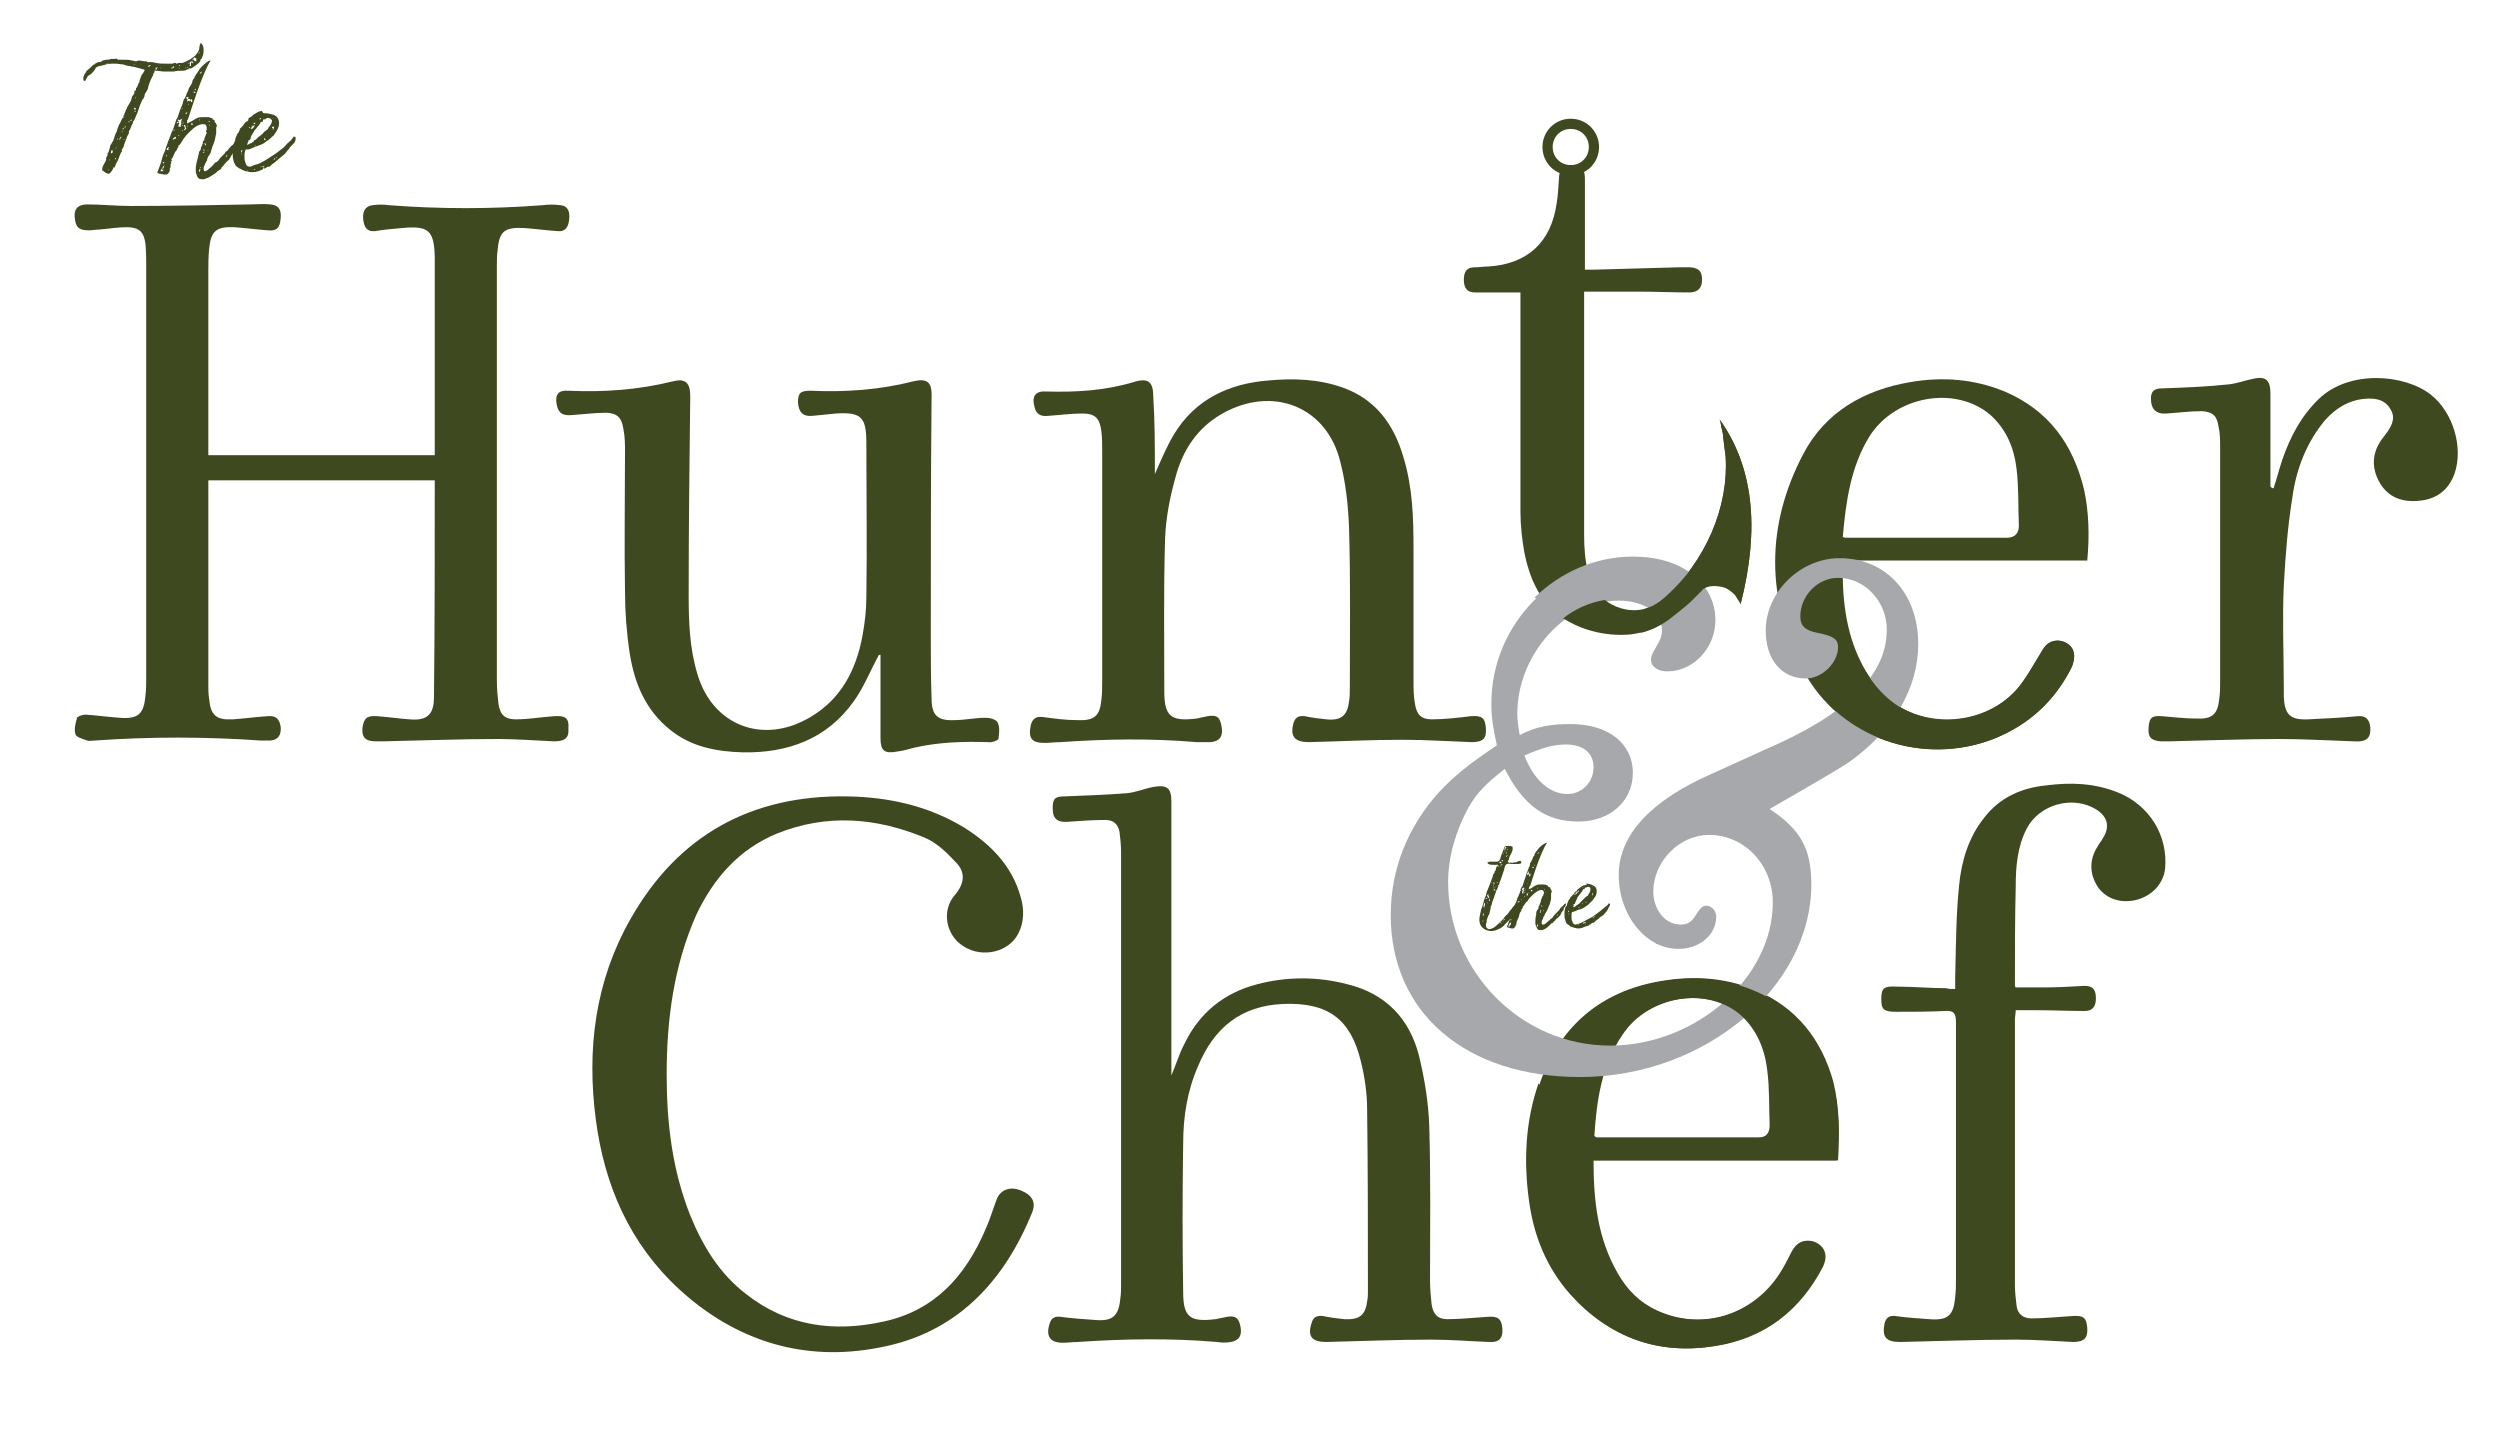 <?xml version="1.0" encoding="utf-8"?>
<!-- Generator: Adobe Illustrator 27.0.0, SVG Export Plug-In . SVG Version: 6.00 Build 0)  -->
<svg version="1.1" xmlns="http://www.w3.org/2000/svg" xmlns:xlink="http://www.w3.org/1999/xlink" x="0px" y="0px"
	 viewBox="0 0 318 182" style="enable-background:new 0 0 318 182;" xml:space="preserve">
<style type="text/css">
	.st0{fill:#FFFFFF;}
	.st1{fill:#3F491F;}
	.st2{fill:#A6A8AB;}
	.st3{fill-rule:evenodd;clip-rule:evenodd;fill:#3F491F;}
	.st4{display:none;}
	.st5{display:inline;}
	.st6{fill:none;stroke:#EC008C;stroke-miterlimit:10;}
	.st7{fill:none;stroke:#EC008C;stroke-width:5.669;stroke-miterlimit:10;}
	.st8{fill:none;stroke:#EC008C;stroke-width:1;stroke-miterlimit:10;}
	.st9{fill:none;stroke:#EC008C;stroke-width:5.666;stroke-miterlimit:10;}
</style>
<g id="Layer_1">
</g>
<g id="Layer_3">
	<g>
		<path class="st1" d="M199.8,15.1c-2,0-3.6,1.6-3.6,3.6s1.6,3.6,3.6,3.6c2,0,3.6-1.6,3.6-3.6S201.8,15.1,199.8,15.1 M199.8,21
			c-1.3,0-2.3-1-2.3-2.3s1-2.3,2.3-2.3c1.3,0,2.3,1,2.3,2.3S201.1,21,199.8,21"/>
		<path class="st1" d="M149,136.8c0.6-1.4,1-2.8,1.7-4.1c1.9-3.9,5-6.4,9.2-7.5c3.8-1,7.7-1,11.5,0c4.9,1.2,7.9,4.4,9.1,9.1
			c0.7,2.9,1.2,5.9,1.3,8.9c0.2,6.6,0.1,13.1,0.1,19.7c0,1,0.1,2,0.2,3c0.2,1.3,0.8,1.9,2,1.9c1.7,0,3.4-0.2,5.1-0.3
			c1.3-0.1,1.8,0.2,1.9,1.5c0.1,1.2-0.4,1.8-1.7,1.7c-2.5-0.1-4.9-0.3-7.4-0.3c-4.4,0-8.9,0.2-13.3,0.3c-1.8,0-2.4-0.7-1.9-2.3
			c0.2-0.8,0.6-1.1,1.5-1c0.9,0.2,1.8,0.3,2.7,0.4c1.9,0.1,2.7-0.5,2.9-2.3c0.1-0.4,0.1-0.8,0.1-1.2c0-7.7,0-15.4-0.1-23.1
			c0-2.1-0.3-4.2-0.8-6.2c-1.3-5.4-4.2-7.5-9.8-7.3c-5.5,0.2-8.9,3.1-10.9,7.9c-1.4,3.2-1.9,6.5-1.9,9.9c-0.1,6.3-0.1,12.5,0,18.8
			c0,3.2,0.8,3.9,4.1,3.5c0.5-0.1,1-0.2,1.5-0.3c1.1-0.2,1.5,0.2,1.7,1.3c0.2,1.1-0.2,1.7-1.2,1.9c-0.6,0.1-1.2,0.1-1.8,0
			c-5.9-0.5-11.8-0.4-17.7,0c-0.6,0-1.3,0.1-1.9,0.1c-1.6,0-2.2-0.8-1.7-2.4c0.2-0.7,0.6-1,1.4-0.9c1.5,0.2,2.9,0.3,4.4,0.4
			c2.2,0.2,3-0.5,3.2-2.7c0.1-0.6,0.1-1.2,0.1-1.8c0-18.3,0-36.7,0-55c0-0.9-0.1-1.8-0.2-2.6c-0.2-1-0.8-1.5-1.8-1.5
			c-1.4,0-2.9,0.1-4.3,0.2c-1.7,0.2-2.4-0.2-2.4-1.7c0-1.2,0.3-1.5,1.5-1.5c2.7-0.1,5.3-0.2,7.9-0.4c1.2-0.1,2.3-0.6,3.4-0.8
			c1.7-0.3,2.3,0.1,2.3,1.8c0,11.1,0,22.3,0,33.4v1.5C148.9,136.8,148.9,136.8,149,136.8"/>
		<path class="st1" d="M84.8,136.7c0,6.1,0.7,12.1,3,17.9c1.6,3.9,3.7,7.4,7.1,10c5.2,4.1,11.2,4.9,17.5,3.5
			c6.5-1.4,10.4-5.8,12.9-11.6c0.6-1.3,1-2.7,1.5-4c0.5-1.2,1.7-1.6,3-1.1c1.5,0.6,2,1.5,1.5,2.8c-3.6,8.9-9.7,15.4-19.4,17.2
			c-9.6,1.9-18.3-0.8-25.5-7.4c-6.3-5.8-9.5-13.2-10.6-21.5c-1.2-9-0.1-17.7,4.4-25.6c6-10.6,15.3-15.8,27.6-15.6
			c5.3,0.1,10.3,1.2,14.9,4c3.3,2.1,6,4.8,7.1,8.7c0.5,1.6,0.5,3.3-0.3,4.8c-1.2,2.3-4.5,3.1-6.9,1.6c-2.3-1.4-2.9-4.6-1.1-6.6
			c1.4-1.7,1.2-3.1-0.1-4.3c-1.1-1.2-2.4-2.4-3.9-3c-6.1-2.5-12.3-3-18.6-0.5c-4.9,2-8.1,5.7-10.3,10.3
			C85.7,122.8,84.8,129.7,84.8,136.7"/>
		<path class="st1" d="M248.7,125.8c0-0.5,0-1,0-1.5c0.1-3.9,0.1-7.8,0.5-11.7c0.3-3.1,1.2-6.1,3.2-8.6c2-2.6,4.8-3.8,7.9-4.1
			c3.1-0.4,6.1-0.3,9.1,0.9c4,1.6,6.4,5.5,6,9.7c-0.2,1.8-1.5,3.3-3.4,3.9c-2.1,0.6-4,0-5.1-1.5c-1.1-1.6-1.2-3.5-0.1-5.2
			c0.2-0.4,0.5-0.7,0.7-1.1c0.9-1.4,0.6-2.7-0.8-3.6c-3-1.9-7.3-0.7-8.9,2.4c-1.2,2.3-1.4,4.9-1.4,7.4c-0.1,4.1-0.1,8.3-0.1,12.4
			c0,0.1,0,0.3,0.1,0.4c1.2,0,2.4,0,3.6,0c1.7,0,3.5-0.1,5.2-0.2c1.1,0,1.4,0.6,1.4,1.6c0,1-0.4,1.6-1.4,1.6c-2,0-4.1-0.1-6.1-0.1
			c-0.8,0-1.7,0-2.7,0c0,0.4-0.1,0.8-0.1,1.2c0,11.2,0,22.4,0,33.7c0,0.9,0.1,1.8,0.2,2.6c0.1,1.1,0.8,1.7,1.9,1.7
			c1.7,0,3.5-0.2,5.2-0.3c1.4-0.1,1.8,0.2,1.9,1.5c0.1,1.3-0.4,1.8-1.8,1.8c-2.4-0.1-4.8-0.3-7.2-0.3c-4.9,0-9.9,0.2-14.8,0.3
			c-1.8,0-2.3-0.6-2-2.3c0.2-0.8,0.6-1.1,1.4-1c1.4,0.2,2.9,0.3,4.3,0.4c2.4,0.2,3.1-0.5,3.3-2.8c0.1-0.8,0.1-1.5,0.1-2.3
			c0-10.9,0-21.8,0-32.7c0-1.1-0.3-1.5-1.4-1.4c-2.1,0.1-4.1,0.1-6.2,0.1c-1.6,0-1.9-0.3-1.9-1.6c0-1.4,0.3-1.7,2-1.6
			c2.1,0,4.2,0.2,6.3,0.2C247.8,125.8,248.2,125.8,248.7,125.8"/>
		<path class="st1" d="M146.9,60.3c0.8-1.8,1.5-3.5,2.4-5c2.7-4.5,7-6.5,12-6.9c3.2-0.3,6.4-0.2,9.5,0.9c4.2,1.5,6.5,4.7,7.7,8.8
			c1.2,3.9,1.3,7.8,1.3,11.8c0,5.6,0,11.1,0,16.7c0,1,0,2,0.2,3c0.2,1.3,0.8,1.9,2.1,1.9c1.7,0,3.3-0.2,5-0.4
			c1.4-0.1,1.8,0.2,1.9,1.5c0.1,1.3-0.3,1.8-1.8,1.8c-2.9-0.1-5.8-0.3-8.8-0.3c-4,0-7.9,0.2-11.9,0.3c-1.8,0-2.4-0.7-2-2.3
			c0.2-0.8,0.6-1.1,1.5-1c0.9,0.2,1.8,0.3,2.7,0.4c1.9,0.2,2.7-0.5,2.9-2.3c0.1-0.6,0.1-1.2,0.1-1.8c0-6.7,0.1-13.4-0.1-20.2
			c-0.1-2.8-0.4-5.7-1.1-8.4c-1.7-7.1-8.6-9.8-15-6.2c-3.2,1.8-5.1,4.7-6,8.2c-0.7,2.5-1.2,5.1-1.3,7.7c-0.2,6.5-0.1,12.9-0.1,19.4
			c0,3.2,0.8,3.9,4.1,3.5c0.5-0.1,0.9-0.2,1.4-0.3c1.2-0.2,1.6,0.1,1.8,1.4c0.2,1.2-0.3,1.8-1.4,1.9c-0.6,0-1.2,0-1.8,0
			c-5.8-0.5-11.5-0.4-17.3,0c-0.7,0-1.3,0.1-2,0.1c-1.7,0-2.1-0.6-1.8-2.2c0.2-0.8,0.6-1.2,1.5-1.1c1.5,0.2,2.9,0.4,4.4,0.4
			c2.2,0.1,2.9-0.5,3.1-2.6c0.1-0.8,0.1-1.6,0.1-2.4c0-9.7,0-19.5,0-29.2c0-0.8,0-1.7-0.1-2.5c-0.2-1.6-0.7-2.3-2.4-2.3
			c-1.5,0-2.9,0.2-4.4,0.3c-0.9,0.1-1.5-0.2-1.7-1.1c-0.4-1.4,0.1-2.1,1.5-2c3.8,0.1,7.4-0.1,11.1-1.2c1.9-0.6,2.5,0,2.5,1.9
			C146.9,53.6,146.9,56.9,146.9,60.3"/>
		<path class="st1" d="M111.8,83.3c-1.1,2-1.9,4.1-3.2,5.9c-3.4,4.8-8.4,6.6-14.1,6.5c-3.4-0.1-6.6-0.7-9.3-2.9
			c-3.1-2.5-4.5-5.9-5.1-9.7c-0.4-2.6-0.6-5.3-0.6-7.9c-0.1-5.9,0-11.9,0-17.8c0-0.9,0-1.8-0.2-2.8c-0.2-1.4-0.7-2-2.1-2.1
			c-1.5,0-3,0.2-4.5,0.3c-1.2,0.1-1.7-0.3-1.9-1.4c-0.2-1.2,0.2-1.8,1.5-1.7c4.5,0.2,8.9-0.1,13.3-1.2c1.6-0.4,2.2,0.2,2.2,1.9
			c-0.1,8.4-0.2,16.8-0.2,25.2c0,3.4,0.1,6.8,1.1,10.1c1.9,6.6,8.4,9.1,14.4,5.5c3.9-2.3,5.8-6,6.6-10.3c0.3-1.6,0.5-3.3,0.5-4.9
			c0.1-6.6,0-13.1,0-19.7c0-3.3-0.7-3.9-3.9-3.7c-1,0.1-2,0.2-3,0.3c-1.2,0.1-1.7-0.5-1.8-1.7c0-1.2,0.3-1.5,1.6-1.5
			c4.4,0.2,8.8-0.1,13.1-1.2c1.7-0.4,2.3,0.1,2.3,1.7c-0.1,10.3-0.1,20.5-0.1,30.8c0,2.6,0,5.2,0.1,7.9c0,2.1,0.8,2.8,2.9,2.7
			c1.3,0,2.6-0.3,4-0.3c0.5,0,1.3,0.2,1.5,0.6c0.3,0.6,0.2,1.4,0.1,2.1c-0.1,0.2-0.9,0.5-1.3,0.4c-3.2-0.1-6.3,0-9.4,0.7
			c-0.7,0.2-1.4,0.4-2.2,0.5c-1.6,0.3-2.1-0.1-2.1-1.7c0-3.1,0-6.2,0-9.3V83.3z"/>
		<path class="st1" d="M289.2,62.1c0.4-1.2,0.7-2.4,1.1-3.6c1-2.9,2.4-5.6,4.7-7.8c3.9-3.7,10.9-3.1,14.2-0.5
			c2.8,2.2,4.2,6.7,3,10.1c-0.8,2.1-2.3,3.2-4.5,3.4c-2.1,0.2-3.9-0.4-5-2.3c-1.1-1.9-1-3.9,0.4-5.7c0.2-0.3,0.4-0.5,0.6-0.8
			c0.6-0.9,1-1.8,0.4-2.8c-0.6-1.1-1.6-1.4-2.7-1.4c-2.3,0-4.2,1.1-5.7,2.8c-2.3,2.8-3.6,6.1-4.1,9.7c-0.6,3.7-0.9,7.5-1.1,11.3
			c-0.2,4.3,0,8.6,0,13c0,0.4,0,0.7,0,1.1c0.1,2.3,0.8,3,3.1,2.9c2.1-0.1,4.2-0.2,6.3-0.4c1-0.1,1.5,0.4,1.6,1.4
			c0.1,1.3-0.4,1.9-2,1.8c-3.2-0.1-6.4-0.3-9.5-0.3c-4.7,0-9.4,0.2-14.1,0.3c-0.3,0-0.7,0-1,0c-1.3-0.1-1.7-0.5-1.6-1.8
			c0.1-1.2,0.4-1.5,1.7-1.4c1.4,0.1,2.9,0.3,4.3,0.3c2.1,0.1,2.8-0.5,3-2.6c0.1-0.7,0.1-1.3,0.1-2c0-10,0-20,0-30
			c0-0.8,0-1.7-0.2-2.5c-0.2-1.4-0.7-1.9-2.1-2c-1.5,0-3,0.2-4.5,0.3c-1.3,0.1-2-0.5-2-1.9c0-0.9,0.4-1.3,1.4-1.3
			c2.8-0.1,5.6-0.2,8.4-0.5c1.1-0.1,2.1-0.5,3.1-0.7c1.7-0.4,2.3,0.1,2.3,1.9c0,3.9,0,7.9,0,11.8C289,62.1,289.1,62.1,289.2,62.1"/>
		<path class="st1" d="M233.8,147.6h-31.1c0,5.1,0.5,9.9,3.1,14.4c1.2,2.1,2.8,3.7,5,4.7c5.7,2.6,12.2,0.7,15.7-4.6
			c0.6-0.9,1.1-1.9,1.6-2.9c0.7-1.3,1.9-1.7,3-1.1c1.1,0.6,1.4,1.7,0.8,3c-2.9,5.6-7.4,9.1-13.6,10.1c-7.3,1.2-13.5-1-18.4-6.6
			c-3-3.4-4.6-7.4-5.2-11.8c-0.7-5.1-0.6-10.2,1.2-15.1c2.6-7.3,7.8-11.6,15.3-12.9c4.1-0.7,8.1-0.5,12,1.1c5.3,2.2,8.5,6.3,10,11.7
			C234,140.9,234,144.2,233.8,147.6 M202.8,144.5c0.2,0.1,0.2,0.2,0.3,0.2c6.9,0,13.8,0,20.7,0c1,0,1.5-0.6,1.5-1.6
			c-0.1-2.3,0-4.7-0.3-6.9c-0.3-2.7-1.3-5.2-3.4-7.1c-4.3-3.7-11.9-2.5-15.2,2.5C203.7,135.5,203.1,140,202.8,144.5"/>
		<path class="st1" d="M265.5,71.3h-15.6h-15.5c-0.1,4.5,0.3,8.9,2.3,12.9c0.8,1.6,1.9,3.3,3.3,4.5c4.7,4.2,12.6,3.6,16.7-1.2
			c1.2-1.4,2.1-3.2,3.1-4.8c0.5-0.8,1.2-1.3,2.2-1.2c0.9,0.1,1.6,0.7,1.8,1.6c0.1,0.6-0.1,1.3-0.3,1.8c-2.1,4.2-5.3,7.2-9.7,9
			c-9.1,3.7-19.9,0-24.4-8.6c-4.8-9.1-4.8-18.5,0-27.6c2.8-5.3,7.7-8.1,13.6-9.1c4.1-0.7,8.1-0.4,12,1.2c5.6,2.4,8.7,6.7,10.1,12.5
			C265.7,65.1,265.8,68.1,265.5,71.3 M234.4,68.3c0.2,0.1,0.3,0.1,0.4,0.1c6.8,0,13.7,0,20.5,0c1,0,1.5-0.6,1.5-1.5
			c-0.1-2.4,0-4.9-0.3-7.3c-0.3-2.6-1.3-5-3.3-6.8c-4.4-3.8-12.1-2.5-15.4,2.7C235.4,59.4,234.8,63.8,234.4,68.3"/>
		<path class="st2" d="M224.4,95.4c10.5-4.5,15.6-9.5,15.6-15.3c0-3.6-2.8-6.6-6.2-6.6c-2.6,0-4.8,2.3-4.8,4.9
			c0,1.2,0.6,1.8,2.2,2.1c2,0.4,2.6,0.8,2.6,1.8c0,2-2,4-4.1,4c-3.1,0-5.1-2.4-5.1-6.1c0-4.9,4.4-9.2,9.4-9.2c5.9,0,10,4.5,10,10.9
			c0,5.6-3.1,10.9-8.6,14.9c-0.8,0.6-4.2,2.6-10.3,6.1c3.9,2.6,5.3,5,5.3,9.6c0,13.1-13.6,24.5-29.4,24.5
			c-14.6,0-24.1-8.2-24.1-20.6c0-5.9,2.2-11.3,6.2-15.7c1.9-2,3.6-3.4,7.3-5.9c-0.5-2.3-0.7-3.6-0.7-5.3c0-10.2,8.3-18.5,18.2-18.5
			c6.1,0,10.3,3.2,10.3,7.9c0,3.5-2.8,6.5-6.1,6.5c-1.2,0-1.9-0.5-1.9-1.3c0-0.4,0.1-0.8,0.6-1.5c0.6-1,0.8-1.5,0.8-2.2
			c0-2.3-2.4-4-5.7-4c-6.7,0-12.9,6.8-12.9,14.4c0,0.8,0.1,1.4,0.3,2.7c2.1-1.1,3.9-1.4,6.5-1.4c4.8,0,7.9,2.5,7.9,6.2
			c0,3.6-2.9,6.2-6.9,6.2c-4.2,0-7-2-9.4-6.7c-2.5,2-3.5,3-4.6,4.9c-1.6,2.9-2.6,6.3-2.6,9.5c0,11.4,9.3,20.8,20.6,20.8
			c10.9,0,20.7-8.6,20.7-18.2c0-4.8-3.6-8.6-8.1-8.6c-3.8,0-7.1,3.4-7.1,7.2c0,2.4,1.6,4.3,3.7,4.3c1,0,1.4-0.4,2.1-1.5
			c0.4-0.6,0.7-0.9,1.1-0.9c0.6,0,1.1,0.6,1.1,1.3c0,2.3-2.1,4.1-4.8,4.1c-4.1,0-7.6-4.2-7.6-9.4c0-5.1,4.1-9.5,11.9-12.9
			L224.4,95.4z M199.4,101c1.8,0,3.3-1.5,3.3-3.4c0-1.8-1.3-2.9-3.5-2.9c-1.6,0-3,0.4-5.3,1.4C195.1,99.2,197.1,101,199.4,101"/>
		<path class="st1" d="M263.8,83.1c-0.1-0.9-0.9-1.4-1.8-1.6c-1-0.1-1.7,0.3-2.2,1.2c-1,1.6-1.9,3.3-3.1,4.8
			c-4.1,4.9-12,5.5-16.7,1.2c-1-0.9-1.9-2-2.6-3.2c-1,1.9-2.6,3.5-4.6,4.3c5.4,5.3,13.7,7,21,4.1c4.3-1.8,7.6-4.8,9.7-9
			C263.8,84.3,263.9,83.6,263.8,83.1"/>
		<path class="st1" d="M233.1,137.7c-1.5-5.4-4.7-9.5-10-11.7c-3.9-1.6-7.9-1.9-12-1.1c-1.8,0.3-3.5,0.8-5.1,1.5
			c1.1,0.6,2.1,1.5,2.8,2.6c3.8-2.7,9.2-2.8,12.6,0.1c2.1,1.9,3.1,4.4,3.4,7.1c0.3,2.3,0.2,4.6,0.3,6.9c0,1-0.4,1.6-1.5,1.6
			c-6.9,0-13.8,0-20.7,0c0,0-0.1,0-0.3-0.2c0.1-1,0.2-2.1,0.3-3.1c-0.2,0-0.5,0-0.7,0c-2.7,0-5.1-1.4-6.5-3.6
			c-1.7,4.9-1.9,10-1.2,15c0.6,4.4,2.2,8.4,5.2,11.8c4.9,5.5,11.2,7.8,18.4,6.6c6.2-1,10.7-4.6,13.6-10.1c0.7-1.3,0.3-2.5-0.8-3
			c-1.2-0.6-2.3-0.2-3,1.1c-0.5,1-1,2-1.6,2.9c-3.5,5.3-10,7.2-15.7,4.6c-2.2-1-3.8-2.6-5-4.7c-2.6-4.4-3.1-9.3-3.1-14.4h31.1
			C234,144.2,234,140.9,233.1,137.7"/>
		<path class="st3" d="M218.7,53.3c0.2,0.3,0.2,0.9,0.3,1.2c0.1,0.4,0.2,0.8,0.2,1.2c0.1,0.8,0.2,1.6,0.3,2.4c0.1,1.6,0,3.2-0.3,4.8
			c-0.6,3.3-2,6.5-4,9.3c-0.7,1-1.5,1.9-2.3,2.7c-0.7,0.7-1.5,1.5-2.4,2c-2.6,1.6-6.4,0.4-7.8-2.3c-0.3-0.6-0.5-1.2-0.7-1.8
			c-0.4-1.6-0.5-3.2-0.5-4.8c0-9.9,0-19.8,0-29.7v-1.2c2.5,0,4.8,0,7.1,0c2.1,0,4.2,0.1,6.3,0.1c1,0,1.6-0.5,1.6-1.6
			c0-1.1-0.4-1.5-1.5-1.6c-0.5,0-1,0-1.4,0c-3.6,0.1-7.2,0.2-10.8,0.3c-0.4,0-0.8,0-1.2,0c0-0.5,0-0.9,0-1.3c0-3.4,0-6.9,0-10.3
			c0-1.2-0.5-1.7-1.6-1.7c-1.1,0-1.7,0.5-1.7,1.7c-0.1,1.1-0.1,2.1-0.3,3.2c-0.7,4.9-3.7,7.7-8.7,8c-0.6,0-1.1,0.1-1.7,0.1
			c-1,0-1.4,0.5-1.4,1.6c0,1,0.4,1.6,1.4,1.6c1.3,0,2.7,0,4,0c0.5,0,1.1,0,1.8,0v1.4c0,8.8,0,17.6,0,26.5c0,1.7,0.2,3.5,0.5,5.2
			c0.6,3,1.8,5.9,4.2,7.8c2.5,2,6.1,2.9,9.3,2.6c1.8-0.2,3.4-0.9,4.9-2c0.9-0.7,1.8-1.4,2.7-2.2c0.5-0.5,1-1,1.5-1.5
			c0.1-0.1,0.1-0.2,0.2-0.2c0.7-0.5,2-0.4,2.8-0.1c0.4,0.2,0.8,0.5,1.1,0.8c0.2,0.2,0.3,0.4,0.4,0.6c0.1,0.1,0.4,0.6,0.4,0.7
			C223.9,67.1,223,59.3,218.7,53.3"/>
		<path class="st2" d="M213.3,120.6c2.7,0,4.8-1.8,4.8-4.1c0-0.8-0.5-1.3-1.1-1.3c-0.4,0-0.7,0.3-1.1,0.9c-0.7,1.2-1.2,1.5-2.1,1.5
			c-1.5,0-2.7-0.9-3.3-2.3c0,1.2,0.1,2.4,0.1,3.6c0,0.4,0,0.8,0,1.1C211.5,120.3,212.4,120.6,213.3,120.6"/>
		<path class="st2" d="M198.5,78.9c2.1-1.7,4.6-2.7,7.2-2.7c3.3,0,5.7,1.7,5.7,4c0,0.7-0.2,1.2-0.8,2.2c-0.5,0.8-0.6,1.2-0.6,1.5
			c0,0.9,0.7,1.3,1.9,1.3c3.3,0,6.1-3.1,6.1-6.5c0-4.7-4.1-7.9-10.3-7.9c-4.8,0-9.2,2-12.5,5.2C196.4,76.9,197.5,77.8,198.5,78.9"/>
		<path class="st3" d="M218.7,53.3c0.2,0.3,0.2,0.9,0.3,1.2c0.1,0.4,0.2,0.8,0.2,1.2c0.1,0.8,0.2,1.6,0.3,2.4c0.1,1.6,0,3.2-0.3,4.8
			c-0.6,3.3-2,6.5-4,9.3c-0.7,1-1.5,1.9-2.3,2.7c-0.7,0.7-1.5,1.5-2.4,2c-0.5,0.3-0.9,0.4-1.4,0.6c-0.1,1-0.2,2-0.4,3
			c1.3-0.3,2.5-0.9,3.6-1.7c0.9-0.7,1.8-1.4,2.7-2.2c0.5-0.5,1-1,1.5-1.5c0.1-0.1,0.1-0.2,0.2-0.2c0.7-0.5,2-0.4,2.8-0.1
			c0.4,0.2,0.8,0.5,1.1,0.8c0.2,0.2,0.3,0.4,0.4,0.6c0.1,0.1,0.4,0.6,0.4,0.7C223.9,67.1,223,59.3,218.7,53.3"/>
		<path class="st1" d="M34,91.1c-1.5,0.1-2.9,0.3-4.4,0.4c-2.1,0.1-2.8-0.5-3-2.6c-0.1-0.6-0.1-1.2-0.1-1.8c0-8.3,0-16.7,0-25
			c0-0.1,0-0.2,0-0.3V48.3h0c0-4.6,0-9.2,0-13.8c0-0.9,0-1.8,0.1-2.8c0.2-2.3,0.9-2.9,3.2-2.8c1.4,0.1,2.9,0.3,4.3,0.4
			c1.1,0.1,1.5-0.3,1.6-1.5c0.1-1.1-0.2-1.7-1.3-1.8c-0.8-0.1-1.7,0-2.5,0c-5.1,0.1-10.2,0.2-15.3,0.2c-1.8,0-3.7-0.2-5.5-0.2
			c-1.2,0-1.7,0.6-1.6,1.6c0.1,1.3,0.5,1.7,1.8,1.7c0.4,0,0.9-0.1,1.3-0.1c1.2-0.1,2.4-0.3,3.5-0.3c1.6,0,2.2,0.6,2.4,2.1
			c0.1,1,0.1,2.1,0.1,3.1c0,17.3,0,34.6,0,51.9c0,0.8,0,1.7-0.1,2.5c-0.2,2.3-0.9,3-3.3,2.8c-1.4-0.1-2.9-0.3-4.3-0.4
			c-0.4,0-1,0.2-1.1,0.4c-0.2,0.7-0.4,1.5-0.2,2.1c0.1,0.4,1,0.6,1.5,0.8c0.3,0.1,0.6,0,0.9,0c7.1-0.5,14.1-0.5,21.2,0
			c0.4,0,0.8,0,1.2,0c1-0.1,1.4-0.7,1.3-1.8C35.5,91.4,35.1,91,34,91.1"/>
		<rect x="19.9" y="57.9" class="st1" width="38.1" height="3.2"/>
		<path class="st1" d="M70.5,91.1c-1.6,0.1-3.2,0.4-4.9,0.4c-1.4,0-2-0.6-2.2-2c-0.1-0.9-0.2-1.9-0.2-2.9c0-17.6,0-35.1,0-52.7
			c0-0.7,0-1.4,0.1-2.1c0.2-2.4,0.9-2.9,3.3-2.8c1.4,0.1,2.9,0.3,4.3,0.4c1.1,0.1,1.4-0.6,1.5-1.5c0.1-0.9-0.1-1.7-1.1-1.8
			c-0.8-0.1-1.6-0.1-2.3,0c-6.5,0.5-13,0.5-19.5,0c-0.7-0.1-1.4-0.1-2.1,0c-1,0.1-1.3,0.9-1.2,1.8c0.1,0.9,0.4,1.6,1.5,1.5
			c1.2-0.2,2.3-0.3,3.5-0.4c3.3-0.3,4,0.3,4.1,3.6c0,5,0,10,0,15h0l0,14.3c0,0,0,0,0,0.1c0,8.9,0,17.8-0.1,26.7c0,2.2-0.9,3-3.1,2.8
			c-1.4-0.1-2.7-0.3-4.1-0.4c-1.3-0.1-1.7,0.2-1.9,1.5c-0.1,1.2,0.4,1.7,1.7,1.7c0.3,0,0.6,0,0.9,0c4.9-0.1,9.8-0.3,14.6-0.3
			c2.4,0,4.8,0.2,7.2,0.3c1.4,0,1.9-0.5,1.8-1.6C72.4,91.4,72,91,70.5,91.1"/>
		<path class="st1" d="M25.8,5.8c0.1,0.2,0.1,0.5,0.1,0.7c0,0.3-0.1,0.6-0.2,0.8l0,0.1l-0.1,0.1c0,0-0.1,0-0.1,0.1c0,0,0,0.1,0,0.1
			C25.4,8,25,8.2,24.8,8.4c-0.2,0.1-0.4,0.3-0.5,0.3c-0.1,0-0.2,0-0.2,0c-0.1,0-0.1,0.1-0.1,0.1c0,0-0.2,0-0.3,0.1
			c-0.2,0.1-0.4,0.1-0.6,0.1c-0.4,0-0.6,0-1,0.1c-0.2,0-0.4,0-0.6,0c-0.2,0-0.5,0-0.7,0c-0.1,0-0.7-0.1-1-0.1c-0.1,0-0.2,0-0.2,0
			c0,0.1,0.1,0.1,0.1,0.1c0,0.1-0.2,0.2-0.2,0.3c0,0.1,0,0.2-0.1,0.3l-0.1,0.2c-0.2,0.4-0.4,0.9-0.5,1.4c-0.1,0.3-0.3,0.5-0.4,0.7
			c0,0.1,0,0.3-0.1,0.4c0,0.1-0.1,0.2-0.2,0.3c-0.1,0.2-0.2,0.5-0.3,0.7c-0.1,0.3-0.2,0.6-0.3,0.9c-0.2,0.4-0.3,0.8-0.5,1.1
			c0,0-0.1,0.1-0.1,0.1l0,0.1c0,0.1,0,0.2-0.1,0.2c-0.1,0.3-0.2,0.6-0.4,0.9c0-0.1,0,0.2,0,0.2c0,0.1-0.1,0.2-0.2,0.4
			c-0.1,0.3-0.2,0.5-0.3,0.8c-0.1,0.2-0.1,0.4-0.2,0.6c0,0.1-0.1,0.2-0.2,0.3l0,0.1c0,0.1,0,0.1,0,0.2l-0.1,0.1
			c-0.2,0.4-0.3,0.8-0.5,1.2c-0.1,0.1-0.1,0.2-0.2,0.4c0,0-0.1,0.2-0.1,0.3c-0.1,0-0.1,0-0.2,0c0,0.1,0,0.2-0.1,0.3
			c-0.1,0.2-0.3,0.5-0.5,0.5c-0.2,0-0.5-0.2-0.7-0.4C13,21.8,13,21.7,13,21.5c0-0.4,0.4-0.8,0.5-1.2c0-0.1,0-0.1,0-0.2
			c0-0.1,0.1-0.1,0.1-0.2l0.1-0.2l0,0c0-0.1-0.1-0.1,0-0.2c0.1-0.2,0.2-0.3,0.2-0.5l0.1-0.3c0-0.1,0-0.2,0.1-0.3
			c0.1-0.2,0.2-0.3,0.3-0.5c0.1-0.3,0.2-0.6,0.3-0.9c0.1-0.2,0.2-0.3,0.2-0.5c0.1-0.3,0.2-0.6,0.4-0.9c0.1-0.2,0.2-0.5,0.3-0.6
			l0.1,0v-0.3l0.1,0l0-0.2c0.1-0.2,0.2-0.4,0.2-0.5c0.1-0.1,0.1-0.2,0.2-0.4c0.1-0.2,0.2-0.3,0.3-0.5c0.2-0.3,0.2-0.5,0.3-0.8
			c0-0.1,0.2-0.2,0.2-0.3c0.1-0.1,0.1-0.2,0.1-0.4c0-0.1,0.1-0.1,0.2-0.1c0-0.1,0-0.2,0-0.3c0,0,0.1,0,0.1-0.1
			c0.1-0.1,0.2-0.4,0.2-0.5l0,0c0.1,0,0.1-0.1,0.1-0.1c0.1-0.2,0-0.2,0.1-0.4c0.1-0.3,0.2-0.6,0.4-0.8c0.1-0.2,0.2-0.3,0.2-0.4
			c0,0-0.1-0.1-0.3-0.1c-0.2-0.1-0.4-0.1-0.7-0.2c-0.3-0.1-0.6-0.1-0.9-0.2c-0.2,0-0.6-0.1-0.8-0.2c-0.3,0-0.7-0.1-0.9-0.1
			c-0.2,0-0.4,0-0.6,0c-0.5,0-1,0.2-1.5,0.3c-0.2,0-0.3,0.1-0.5,0.2C12,9,11.8,9.2,11.6,9.4c-0.1,0.1-0.4,0.2-0.5,0.4
			c-0.1,0.1-0.2,0.5-0.3,0.5c0,0-0.1,0-0.2-0.1c0-0.1,0-0.1,0-0.2c0-0.1,0-0.3,0.1-0.4c0-0.2,0.3-0.4,0.3-0.6c0.1,0,0.7-0.6,0.8-0.7
			c0.1-0.1,0.3-0.1,0.3-0.2C12.3,8,12.3,8,12.5,7.9c0.1,0,0.5,0,0.5-0.2c0,0,0.1,0,0.1,0c0.1,0,0.3-0.1,0.4-0.1c0.2,0,0.4,0,0.6-0.1
			c0.2,0,0.3,0,0.5,0c0.1,0,0.2-0.1,0.3,0c0,0,0.1,0.1,0.1,0.1c0.2,0,0.5,0,0.7,0c0.4,0,0.7,0,1.1,0.1c0.2,0,0.3,0.1,0.5,0.1l0,0
			c0.1,0,0.2-0.1,0.4-0.1c0.2,0,0.5,0.1,0.7,0.1l0.2,0c0.1,0,0.1,0,0.1,0.1l0.3,0c0.3,0,0.5,0,0.8,0.1c0.5,0.1,1,0.1,1.5,0.1h0.6
			C22,8.1,22.1,8,22.3,8L22.3,8c0.1,0,0.1,0.1,0.2,0.1c0,0,0.2-0.1,0.3-0.1c0.1,0,0.3,0,0.4,0c0.1,0,0.2-0.1,0.3-0.1l0.4-0.2
			c0.3-0.1,0.6-0.4,0.9-0.6c0.2-0.2,0.3-0.4,0.5-0.7c0.1-0.3,0-0.7,0.3-1C25.5,5.4,25.7,5.7,25.8,5.8L25.8,5.8z M13.6,8.2
			c0.1,0,0.2-0.1,0.2-0.1l-0.1,0c-0.1,0-0.2,0-0.2,0.1C13.4,8.1,13.5,8.2,13.6,8.2L13.6,8.2z M13.7,21.7c0.1,0,0.1-0.1,0.1-0.2l0,0
			C13.7,21.5,13.8,21.7,13.7,21.7L13.7,21.7z M14,20.3c-0.1,0-0.1,0-0.1,0.1C14,20.4,14,20.3,14,20.3 M14.1,19.5
			c0.2,0,0.3-0.1,0.2-0.4h-0.1C14.1,19.3,14.1,19.4,14.1,19.5L14.1,19.5z M14.6,19c0.1,0,0.2-0.2,0.3-0.3l0,0
			C14.7,18.8,14.7,19,14.6,19C14.6,19,14.6,19,14.6,19L14.6,19z M14.7,20.3c0-0.1,0.1-0.1,0-0.2l0,0C14.6,20.1,14.6,20.3,14.7,20.3
			L14.7,20.3z M14.9,17.8c0.1,0,0.1-0.2,0-0.2l0,0.1C14.9,17.7,14.9,17.7,14.9,17.8L14.9,17.8z M15.5,17.4c-0.2,0-0.3,0.1-0.3,0.4
			C15.3,17.8,15.3,17.5,15.5,17.4 M15.5,16.3C15.5,16.4,15.4,16.4,15.5,16.3c0,0.1,0.1,0.1,0.1,0.1L15.5,16.3L15.5,16.3z M15.5,16.8
			c0.1,0.1,0.1-0.2,0-0.1V16.8z M15.8,16.3c0.1-0.1,0.2-0.1,0.2-0.2C15.9,16,15.9,16.1,15.8,16.3c0,0-0.2,0-0.2,0.2
			C15.8,16.4,15.8,16.3,15.8,16.3z M15.8,16.5L15.8,16.5L15.8,16.5L15.8,16.5L15.8,16.5z M15.8,17.8c0-0.1,0.1-0.1,0-0.1h-0.1
			L15.8,17.8L15.8,17.8z M16.1,8.1C16.1,8.1,16.1,8,16.1,8.1c0-0.1,0-0.2,0-0.1C16.1,8,16.1,8.1,16.1,8.1z M16.4,15.6
			c0-0.1,0.2-0.2,0-0.2C16.4,15.4,16.3,15.5,16.4,15.6z M16.4,17.2C16.4,17.2,16.4,17.2,16.4,17.2L16.4,17.2z M16.7,15.4
			c0,0,0.1-0.2,0-0.2C16.6,15.3,16.5,15.4,16.7,15.4z M17.3,13.9c0-0.1-0.1-0.2-0.2-0.2c-0.1,0.1,0,0.1,0,0.3
			C17.1,14,17.1,13.9,17.3,13.9 M17,8.3c0.1,0,0.1-0.1,0.2-0.1C17.1,8.2,17,8.2,17,8.3L17,8.3z M17.1,14.2c0.1,0,0.2,0,0.2-0.1l0,0
			C17.1,14.1,17.1,14.1,17.1,14.2z M17.2,12.5c0.1,0.1,0.1-0.2,0-0.1V12.5z M18.7,10.4L18.7,10.4L18.7,10.4L18.7,10.4L18.7,10.4z
			 M18.8,8.5c0.2,0,0.3-0.1,0.4-0.2H19C18.9,8.3,18.9,8.4,18.8,8.5z M19.9,8.6L19.9,8.6c0,0.1-0.1,0-0.1,0c0,0,0,0.1,0,0.2
			c0,0.1,0,0.2,0,0.2C19.9,8.8,20.2,8.4,19.9,8.6 M20.4,8.6c0,0.1-0.1,0.1,0,0.1C20.4,8.7,20.5,8.6,20.4,8.6 M22.1,8.6
			C22.2,8.6,22.2,8.5,22.1,8.6c0-0.2,0-0.2-0.1-0.2l0,0.1c0,0.1-0.1,0.1-0.2,0.1c0,0.1,0,0.2,0,0.2l0,0c0-0.1,0-0.1,0.1-0.1
			C22,8.6,22.1,8.7,22.1,8.6z M22.8,8.7c0.1-0.1,0-0.1,0-0.1C22.7,8.7,22.7,8.7,22.8,8.7L22.8,8.7z M22.8,8.4c0.1,0,0.1,0,0.1-0.1
			l0,0C22.8,8.2,22.8,8.3,22.8,8.4L22.8,8.4z M23.6,8.7c0-0.1,0.1-0.1,0-0.1C23.6,8.6,23.5,8.7,23.6,8.7z M23.8,8.6
			c0.1,0,0.2,0,0.1-0.1L23.8,8.6C23.9,8.5,23.8,8.5,23.8,8.6z M23.9,8.1C24,8.2,24,7.9,23.9,8C23.9,8,23.9,8,23.9,8.1L23.9,8.1z
			 M24.5,8c0,0.1-0.1,0.1,0,0.1c0-0.1,0.1-0.1,0.1-0.2h0c-0.1,0-0.1,0-0.1-0.1l-0.1,0c-0.2,0-0.2,0.1-0.3,0.2c0,0.1,0.1,0.1,0.1,0.2
			c0,0-0.2,0.2,0,0.2c0.1,0,0.1-0.1,0.1-0.2c0-0.1,0-0.1,0-0.2C24.3,7.9,24.4,7.9,24.5,8L24.5,8z M24.5,7.7L24.5,7.7l0.1-0.2h-0.1
			V7.7z M24.6,8.1C24.6,8,24.6,8,24.6,8.1C24.6,8.1,24.5,8.1,24.6,8.1C24.6,8.1,24.6,8.1,24.6,8.1 M25,7.8c0-0.1-0.1-0.2,0-0.4
			l-0.1,0c-0.1,0-0.1-0.1-0.2-0.1c-0.1,0.1-0.1,0.1-0.1,0.3c0.1,0,0.1,0.2,0.2,0.2l0-0.1C24.8,7.8,24.9,7.8,25,7.8z M25.3,6.8
			c0-0.1,0.2,0,0.1-0.1l0,0C25.3,6.6,25.2,6.8,25.3,6.8L25.3,6.8z"/>
		<path class="st1" d="M33.7,14.4c0.3,0,0.8,0.1,1.1,0.2c0.5,0.2,0.7,0.6,0.7,1.1c0,0.4-0.2,0.8-0.4,1.1l-0.2,0.3
			c-0.1,0.2-0.2,0.2-0.3,0.3c-0.2,0.2-0.4,0.4-0.6,0.5c-0.3,0.2-0.5,0.4-0.8,0.5c-0.3,0.1-0.5,0.2-0.8,0.3c-0.3,0.1-0.7,0.4-1.1,0.3
			c-0.1,0-0.2,0.5-0.2,0.6c0,0.1,0,0.2,0,0.4c0,0.2,0,0.4,0.1,0.6c0.1,0.4,0.2,0.6,0.6,0.6c0.1,0,0.4-0.1,0.5-0.2l0.4-0.1
			c0.6-0.2,1.2-0.6,1.8-1c0.5-0.3,0.9-0.6,1.4-1c0.3-0.2,0.4-0.4,0.6-0.6c0.2-0.2,0.5-0.4,0.7-0.7c0.1-0.1,0.1-0.3,0.3-0.2
			c0.1,0,0.1,0.1,0.1,0.2c0,0.5-0.2,0.6-0.5,0.9c-0.2,0.2-0.3,0.4-0.4,0.5c-0.2,0.2-0.3,0.4-0.5,0.6c-0.2,0.2-0.4,0.3-0.6,0.5
			c-0.2,0.2-0.5,0.4-0.7,0.6c-0.1,0.1-0.2,0.1-0.3,0.2c-0.1,0.1-0.2,0.2-0.3,0.3c0,0-0.1,0-0.2,0l-0.2,0.1c-0.1,0.1-0.2,0.1-0.4,0.2
			c-0.4,0.2-0.8,0.4-1.4,0.4c-0.4,0-0.9-0.1-1.3-0.3c-0.1-0.1-0.2-0.1-0.4-0.2c-0.1-0.1-0.3-0.2-0.4-0.3c-0.1-0.2-0.3-0.5-0.3-0.7
			c-0.1-0.3-0.1-0.6-0.1-1c0-0.3,0-0.7,0.1-1c0-0.1,0.1-0.2,0.1-0.3c0,0,0.1-0.2,0.1-0.2l0,0c0-0.3,0.2-0.6,0.3-0.9
			c0.1-0.1,0.2-0.2,0.2-0.3c0.1-0.1,0.1-0.2,0.1-0.3c0.1-0.1,0.3-0.3,0.4-0.4c0.1-0.1,0.2-0.4,0.4-0.5c0.1-0.1,0.1,0,0.2-0.1
			c0.1-0.1,0.1-0.2,0.1-0.3c0.1-0.2,0.4-0.2,0.5-0.4c0.2-0.2,0.5-0.3,0.8-0.5l0.4-0.1C33.5,14.5,33.6,14.4,33.7,14.4z M30.3,20.1
			L30.3,20.1L30.3,20.1L30.3,20.1L30.3,20.1z M30.7,19.1L30.7,19.1c0,0.2-0.1,0.3,0,0.3c0,0,0.1-0.1,0.1-0.2
			C30.9,19.1,30.8,19.1,30.7,19.1L30.7,19.1z M30.7,19.5c0,0.1,0,0.1,0,0.1C30.8,19.7,30.8,19.6,30.7,19.5
			C30.8,19.6,30.8,19.5,30.7,19.5 M31.4,21.8c0.1,0,0.1,0,0.1-0.1C31.4,21.7,31.4,21.7,31.4,21.8 M34.1,15c-0.2,0-0.3,0.1-0.4,0.2
			c-0.1,0-0.1-0.1-0.2,0c-0.1,0.1,0,0.2-0.1,0.3c0,0-0.2,0-0.2,0c-0.1,0.1-0.1,0.2-0.1,0.2l-0.4,0.5c-0.1,0.2-0.3,0.3-0.4,0.5
			c-0.1,0.2-0.2,0.4-0.3,0.5c-0.1,0.2-0.1,0.4-0.2,0.6c0,0-0.1,0-0.1,0c-0.1,0-0.1,0.1-0.1,0.2c-0.1,0.1-0.1,0.3-0.2,0.4
			c0,0,0,0,0.1,0c0.1,0,0.3-0.2,0.5-0.2c0.1-0.1,0.1-0.1,0.2-0.2l0.1,0c0-0.1,0-0.1,0.1-0.2c0.1,0,0.1,0,0.2-0.1
			c0.1-0.1,0.1-0.1,0.2-0.2l0.5-0.4c0.2-0.1,0.2-0.3,0.4-0.4c0.1-0.1,0.3-0.2,0.4-0.3c0-0.1,0-0.2,0.1-0.2c0.1-0.1,0.1-0.2,0.2-0.3
			c0.1-0.1,0.2-0.4,0.2-0.6C34.5,15.2,34.4,15,34.1,15L34.1,15z M31.7,16.3c0-0.1,0.1,0,0.1,0v-0.1c0,0,0,0,0,0
			C31.7,16.1,31.6,16.3,31.7,16.3 M32.2,16c-0.1,0-0.1,0-0.2,0l0,0c0,0.1,0.2,0,0.1,0.1c-0.1,0-0.1,0.1-0.1,0.1c0,0-0.1,0.1-0.1,0.2
			c0.3,0,0.4-0.2,0.5-0.5C32.3,16,32.3,16,32.2,16z M32.1,21.6L32.1,21.6C32.2,21.8,32.2,21.6,32.1,21.6
			C32.2,21.6,32.2,21.6,32.1,21.6 M32.3,15.6L32.3,15.6c0,0.1-0.1,0.1,0,0.2c0.1,0,0.2-0.1,0.2-0.2C32.4,15.7,32.4,15.6,32.3,15.6z
			 M32.3,21.5v0.1c0,0,0,0,0,0c0.1,0,0.1-0.1,0.2-0.1H32.3z M32.4,18.6h0.1c0-0.1,0-0.1,0-0.1C32.5,18.5,32.4,18.5,32.4,18.6 M33,18
			c0-0.1,0.1-0.1,0-0.1C33,17.9,33,18,33,18 M33.2,15c-0.1,0-0.2,0.1-0.2,0.2l0,0C33.2,15.2,33.2,15,33.2,15L33.2,15z M33.2,21.3
			c0-0.2,0.2-0.1,0.4-0.1c0-0.1,0-0.1,0-0.1C33.4,21.1,33,21.2,33.2,21.3 M33.4,17.8L33.4,17.8L33.4,17.8L33.4,17.8L33.4,17.8z
			 M33.5,21.3c0,0.1-0.1,0.1,0,0.2C33.6,21.4,33.7,21.3,33.5,21.3 M33.6,17.6c0.1,0,0,0.1,0,0.2c0.1,0,0.1,0.1,0.2,0
			C33.7,17.7,33.7,17.4,33.6,17.6 M34.9,16.1c-0.2,0-0.2,0.1-0.3,0l0,0.1c0,0.1,0.1,0.1,0.2,0.2c-0.1,0-0.1,0-0.1,0.1h0
			C34.9,16.5,34.8,16.1,34.9,16.1L34.9,16.1z M34.7,15C34.7,15.1,34.8,15.1,34.7,15C34.8,15.1,34.8,14.9,34.7,15L34.7,15z M35,20.1
			c-0.1,0-0.1,0.1-0.2,0.2C34.9,20.4,34.9,20.3,35,20.1 M35.2,20c0,0.1-0.2,0-0.1,0.1l0.1,0C35.2,20.2,35.3,20.1,35.2,20"/>
		<path class="st1" d="M193.4,109.5c0.1,0,0.1,0.2,0.1,0.3c-0.1,0.1-0.4,0.1-0.6,0.1c-0.2,0-0.4,0-0.6,0c-0.2,0-0.4-0.1-0.6,0
			c-0.3,0.1-0.3,0.5-0.4,0.8c-0.1,0.3-0.2,0.6-0.3,0.9c-0.1,0.3-0.2,0.5-0.3,0.8c0,0,0,0.1,0,0.2l-0.1,0c-0.1,0-0.1,0.1,0,0.1
			l-0.1,0.2c0,0.1-0.1,0.3-0.1,0.3l-0.1,0.1c-0.1,0-0.1,0,0,0.1l0,0c-0.2,0.5-0.3,0.9-0.5,1.4c0,0.1-0.1,0.3-0.1,0.4
			c-0.1,0.1-0.1,0.2-0.1,0.4c0,0.1-0.1,0.3-0.1,0.4c0,0.1-0.1,0.3-0.1,0.4l0,0c-0.1,0-0.1,0-0.1,0.1c0,0.1-0.1,0.2-0.1,0.3
			c-0.1,0.2-0.1,0.3-0.1,0.5c-0.1,0.2-0.2,0.6,0.1,0.8c0.2,0.2,0.6,0,0.8-0.1c0.3-0.2,0.6-0.5,0.8-0.7c0.1-0.1,0.2-0.2,0.3-0.3
			c0.1-0.1,0.1-0.1,0.2-0.2c0.1-0.3,0.4-0.4,0.6-0.7c0.1-0.2,0.2-0.3,0.3-0.4c0.1-0.1,0.2-0.3,0.3-0.4c0,0,0,0,0.1-0.1
			c0.1-0.1,0.1-0.2,0.2-0.3c0-0.1,0.1-0.2,0.2-0.2c0.2,0.3,0,0.6-0.1,0.9c0,0.2-0.1,0.2-0.2,0.3c0,0-0.1,0.1-0.1,0.1l0,0.2
			c0,0.1-0.1,0.1-0.1,0.1c0,0,0,0.1,0,0.1c0,0-0.1,0.1-0.1,0.1c-0.1,0.2-0.3,0.4-0.5,0.6c-0.1,0.1-0.1,0.1-0.2,0.2
			c-0.1,0.1-0.2,0.2-0.3,0.3c-0.1,0.1-0.1,0.2-0.2,0.2c-0.1,0.1,0,0-0.1,0.1c-0.1,0.1-0.2,0.1-0.3,0.2c-0.4,0.2-0.9,0.4-1.4,0.3
			c-0.6-0.1-1.1-0.5-1.2-1.1c-0.1-0.5,0.1-1.1,0.2-1.6c0.2-0.5,0.3-0.9,0.4-1.3c0.1-0.2,0.1-0.3,0.2-0.5c0-0.1,0.1-0.3,0.1-0.4
			c0.1-0.2,0.1-0.3,0.2-0.5c0.2-0.5,0.4-1,0.6-1.6c0-0.2,0.1-0.2,0.2-0.4c0,0,0-0.1,0-0.1c0-0.1,0.1-0.1,0.1-0.1
			c0.1-0.3,0.1-0.5,0.3-0.8c-0.3,0-1.3,0.1-1.3-0.3c0.1,0,0.2-0.1,0.3-0.1c0.1,0,0.2,0,0.3,0c0.2,0,0.5,0,0.6,0
			c0.2,0,0.3-0.1,0.4-0.3c0.1-0.2,0.1-0.4,0.2-0.6c0.1-0.2,0.1-0.3,0.2-0.5l0.1-0.3c0-0.1,0.1-0.2,0.1-0.2c0.1-0.1,0.3-0.1,0.5-0.1
			c0.1,0,0.1,0,0.2,0c0.1,0,0.2,0.1,0.3,0.1c0,0.1,0,0.2,0,0.4c0,0.1-0.1,0.2-0.1,0.3c-0.1,0.2-0.2,0.4-0.3,0.6
			c0,0.1-0.1,0.3-0.1,0.4c-0.1,0.1-0.2,0.2,0,0.3c0.1,0.1,0.2,0,0.3,0c0,0,0.2,0.1,0.1,0.1c0.1,0,0.1-0.1,0.2-0.1c0.1,0,0.2,0,0.3,0
			C193,109.6,193.2,109.5,193.4,109.5 M188.7,117.1c-0.1,0-0.3,0.1-0.1,0.1C188.6,117.2,188.7,117.2,188.7,117.1 M188.6,116.5
			c0.2,0,0.2-0.2,0.1-0.3c0,0-0.1,0.1-0.1,0.1c0,0,0.1,0,0.1,0.1C188.7,116.5,188.5,116.4,188.6,116.5L188.6,116.5z M188.7,116.1
			c-0.1,0,0,0.1,0,0.1C188.7,116.2,188.7,116.1,188.7,116.1z M188.8,115.2c0.1,0,0.1-0.1,0.1-0.2c0-0.1,0-0.2-0.1-0.1
			c-0.1,0.2-0.1,0.3-0.1,0.5c0.1,0,0.1,0,0.1,0C188.9,115.4,188.8,115.3,188.8,115.2z M189,115.5C188.9,115.5,188.9,115.5,189,115.5
			c-0.1,0.1-0.2,0-0.2,0.1C188.8,115.7,188.8,115.5,189,115.5L189,115.5z M189,114.4c0,0,0-0.1,0.1-0.1c0,0,0.1,0,0.1,0
			C189.1,114.1,188.9,114.3,189,114.4L189,114.4z M189.2,114.9C189.2,114.8,189.2,114.8,189.2,114.9c0-0.1,0-0.1,0-0.1
			C189.1,114.8,189.1,114.9,189.2,114.9L189.2,114.9z M189.2,114.1c0.1,0,0.1,0.2,0.2,0.1c0.1-0.1-0.1-0.2-0.1-0.3
			c0-0.1,0.1,0,0.1-0.1c0,0-0.1,0-0.2,0c0,0-0.1,0.1-0.1,0.1C189.3,113.9,189.2,114,189.2,114.1z M189.5,114.6v-0.2
			c-0.1,0,0-0.1-0.1-0.1c0,0.1,0,0.2,0,0.3C189.4,114.6,189.4,114.6,189.5,114.6 M189.4,114h0.1c0,0,0-0.1,0-0.1
			C189.5,114,189.4,114,189.4,114 M189.7,112.3c0.1,0.1,0.1-0.1,0-0.1C189.7,112.2,189.7,112.3,189.7,112.3L189.7,112.3z M190,112.2
			c0,0.2,0,0.2-0.1,0.3c0.1,0,0.1-0.1,0.2-0.1C190.1,112.3,190.1,112.2,190,112.2z M189.9,113c0.1,0,0.1,0,0.1-0.1
			C190,112.9,189.9,112.9,189.9,113 M190,112.7c-0.1-0.1,0-0.2,0-0.2C189.9,112.5,189.9,112.9,190,112.7L190,112.7z M190,113.3
			c0.1,0,0.2-0.1,0.2-0.2C190,113.1,190,113.2,190,113.3 M190.1,112.9c0.1,0,0.1-0.1,0.1-0.1C190.1,112.8,190.1,112.9,190.1,112.9z
			 M190.4,112.3c0.1,0,0.2-0.1,0.1-0.1C190.4,112.2,190.4,112.2,190.4,112.3L190.4,112.3z M190.6,110.4
			C190.7,110.4,190.7,110.4,190.6,110.4c0-0.1,0-0.2,0-0.3c-0.1,0,0-0.1-0.1-0.1c0,0.1-0.1,0.1-0.1,0.1
			C190.6,110.2,190.6,110.4,190.6,110.4L190.6,110.4z M190.8,109.8c0,0,0.2,0,0.2-0.1c-0.1,0-0.1-0.1-0.1-0.1c-0.1,0-0.2,0-0.2,0.1
			C190.8,109.6,190.7,109.8,190.8,109.8 M191,110.1C191,110.1,191,110.1,191,110.1c0,0,0-0.1-0.1,0c0,0-0.1,0-0.1,0.1
			C190.9,110.2,190.9,110.1,191,110.1z M190.8,117.3c0,0.1,0,0.1,0.1,0.1c0,0,0-0.1,0-0.1H190.8z M190.9,117.5c0.1,0,0.1,0,0.1-0.1
			C190.9,117.4,190.9,117.4,190.9,117.5z M190.9,109.9c0,0.1,0.1,0.1,0.2,0.1c0-0.1-0.1-0.1-0.1-0.2v0.1
			C191,110,190.9,109.9,190.9,109.9z M191,117.2L191,117.2l0.1,0.1C191.1,117.2,191.1,117.2,191,117.2z M191.1,109.6
			c0-0.1,0.1-0.2,0.1-0.2c-0.1,0-0.1,0-0.2,0C191,109.5,191,109.6,191.1,109.6 M191.3,117.1c0,0-0.1,0-0.1,0c0,0,0,0.1,0.1,0.1
			C191.2,117.2,191.3,117.1,191.3,117.1 M191.2,108.6c-0.1,0.1,0.2,0,0.1,0C191.3,108.5,191.2,108.6,191.2,108.6 M191.4,117
			c0-0.1-0.1-0.2-0.1-0.1C191.2,117,191.3,117,191.4,117 M191.4,108.1c0.1,0.1,0.1-0.2,0-0.2C191.4,108,191.3,108,191.4,108.1
			 M191.4,108.2c-0.1,0.1,0,0,0,0.1c0.1,0,0.2-0.1,0.2-0.1C191.6,108.2,191.5,108.3,191.4,108.2 M191.4,107.9c0.1,0,0.1,0,0.1,0.1
			c0.1,0,0-0.1,0-0.1c0.1,0,0.1,0,0.1-0.1C191.6,107.7,191.4,107.7,191.4,107.9 M191.6,108.6c0-0.1,0.1-0.1,0.1-0.2
			C191.6,108.4,191.5,108.6,191.6,108.6 M191.6,109c0.1-0.1,0.1-0.1,0.2-0.2h-0.1C191.7,108.8,191.5,108.9,191.6,109 M191.8,108.1
			c0-0.1,0-0.1-0.1-0.1C191.7,108.1,191.7,108.1,191.8,108.1"/>
		<path class="st1" d="M30.1,17.9c0,0.1-0.3,0.3-0.3,0.3c-0.1,0.1-0.1,0.2-0.3,0.3c-0.1,0.1-0.2,0.2-0.3,0.3
			c-0.1,0.1-0.2,0.3-0.3,0.4c-0.1,0-0.1,0.1-0.2,0.1c-0.1,0.1,0,0-0.1,0.2c-0.1,0.1-0.2,0.2-0.4,0.4c-0.2,0.2-0.3,0.3-0.4,0.5
			c-0.1,0.1-0.3,0.3-0.5,0.3c0,0.1-0.1,0.2-0.2,0.3l-0.3,0.3c-0.2,0.1-0.3,0.3-0.5,0.4c-0.1,0-0.2,0.1-0.2,0.1
			c-0.1,0-0.2-0.1-0.2-0.4c0-0.3,0.2-0.4,0.2-0.6c0,0,0-0.1,0.1-0.1c0-0.1,0-0.2,0.1-0.2c0-0.1,0.1-0.3,0.1-0.4
			c0.1-0.3,0.3-0.4,0.4-0.7c0.1-0.3,0.1-0.4,0.2-0.7c0.1-0.2,0.2-0.5,0.3-0.8c0.1-0.3,0.1-0.6,0.2-0.9c0-0.1,0-0.2,0-0.3l0-0.2
			c0-0.1,0-0.2,0-0.3c0,0,0-0.1,0.1-0.1c0-0.2-0.1-0.4-0.3-0.6v-0.2c-0.1,0-0.1-0.1-0.2-0.1c-0.1,0-0.1-0.1-0.1-0.2L26.8,15
			c-0.1-0.1-0.4-0.1-0.5-0.1c-0.1,0-0.2,0-0.2,0l-0.2,0c-0.3,0-0.5,0-0.8,0.1c-0.2,0.1-0.5,0.3-0.7,0.4c-0.2,0.1-0.5,0.3-0.7,0.3
			c0.1,0,0.1-0.1,0.1-0.1c0-0.1,0-0.1,0-0.2c0,0,0-0.1,0-0.1c0,0,0.1-0.1,0.1-0.1C23.9,15,24,15,24,14.9c0,0,1.8-5.8,2.8-7.2
			c-0.2,0-0.4,0.1-0.6,0.3c-0.4,0.3-0.8,0.7-1,1.1c-0.1,0.2-0.5,0.6-0.5,0.9c-0.2,0-0.1,0.2-0.2,0.2l0,0c0,0.2-0.1,0.4-0.2,0.6
			c-0.1,0.1-0.1,0.2-0.2,0.3c-0.1,0.1-0.1,0.3-0.2,0.5c-0.2,0.3-0.2,0.6-0.4,0.9c-0.2,0.2-0.2,0.5-0.3,0.8c-0.2,0.4-0.4,1-0.6,1.6
			c0,0.1-0.2,0.3-0.2,0.4c-0.1,0.2-0.1,0.4-0.2,0.6c-0.1,0.5-0.4,0.9-0.5,1.3c-0.2,0.5-0.4,1-0.6,1.6c-0.1,0.5-0.4,0.9-0.5,1.4
			c-0.1,0.5-0.3,1-0.5,1.5c0,0.1-0.1,0.2-0.1,0.2c0,0,0,0.1,0.1,0.1c0.1,0.1,0.1,0.1,0.2,0.1c0.2,0,0.4,0.1,0.6,0.1
			c0.1,0,0.2,0,0.3,0c0.2-0.1,0.2-0.1,0.3-0.3c0,0,0.1-0.1,0.1-0.2l0-0.2c0-0.1,0-0.2,0.1-0.2l0,0c0-0.2,0-0.3,0-0.4
			c0-0.1,0.1-0.1,0.1-0.2c0-0.1-0.1-0.1-0.1-0.1l0,0c0-0.1,0.2-0.1,0.2-0.1c0-0.1-0.1-0.1-0.1-0.2l0,0c0-0.1,0.1-0.2,0.2-0.3
			c0-0.1,0.1-0.3,0.2-0.5l0.1-0.2c0,0,0.1-0.1,0.1-0.1c0.1-0.1,0.1-0.2,0.2-0.4c0.1-0.1,0.1-0.1,0.1-0.2l0-0.1
			c0.2,0,0.4-0.5,0.5-0.6c0,0,0.1-0.1,0.1-0.2c0,0,0.1-0.1,0.1-0.1c0.1-0.1,0.2-0.3,0.3-0.4c0.6-0.6,1.2-1.3,2-1.4l0.2,0
			c0.3,0,0.4,0.2,0.4,0.6c0,0.1-0.1,0.3-0.1,0.3c0,0.1,0.1,0.1,0.1,0.2c0,0.1-0.1,0.1-0.1,0.2c0,0.1-0.1,0.2-0.1,0.3
			c0,0.1-0.1,0.1-0.1,0.2c0,0.1,0,0.2,0,0.2c0,0.1-0.2,0.1-0.2,0.2c0,0,0,0.1,0,0.2l0,0c0,0.1-0.1,0.2-0.1,0.3l0,0.1
			c-0.2,0-0.1,0.3-0.2,0.5c-0.1,0.1-0.2,0.2-0.2,0.4c-0.1,0.3-0.1,0.6-0.2,0.8c-0.1,0.4-0.2,0.8-0.2,1.2c0,0.3,0,0.5,0.1,0.7
			c0.1,0.2,0.1,0.4,0.3,0.5c0.1,0.1,0.3,0.1,0.5,0.1c0.1,0,0.3,0,0.4-0.1c0.4-0.1,0.8-0.4,1.1-0.6c0.2-0.1,0.3-0.3,0.5-0.4
			c0.1-0.1,0.2-0.1,0.3-0.2l0.1-0.2c0-0.1,0.1-0.1,0.1-0.1c0.2-0.2,0.3-0.4,0.5-0.6c0.1-0.1,0.3-0.2,0.4-0.4
			c0.1-0.1,0.2-0.4,0.3-0.5c0.1-0.2,0.3-0.4,0.4-0.5c0.1-0.1,0-0.3,0.1-0.4c0,0,0.1-0.1,0.2-0.1c0-0.1,0.1-0.2,0.1-0.4
			C30.2,18,30.2,17.9,30.1,17.9 M26.9,17.3L26.9,17.3C27,17.4,26.9,17.4,26.9,17.3C26.8,17.4,26.9,17.4,26.9,17.3 M26.7,16
			C26.7,16,26.7,15.9,26.7,16C26.5,15.8,26.8,15.8,26.7,16 M26.7,15.4c0,0.1,0,0.1-0.2,0.1C26.5,15.4,26.6,15.4,26.7,15.4
			 M26.4,19.1c0.1,0,0.1,0.1,0.1,0.1C26.4,19.2,26.4,19.1,26.4,19.1L26.4,19.1z M25.9,8.9L25.9,8.9C26,9,25.9,9,25.9,8.9
			C25.8,8.9,25.9,8.9,25.9,8.9 M25.7,9.1L25.7,9.1c0,0.2-0.2,0.1-0.2,0.3C25.3,9.3,25.5,9.2,25.7,9.1 M24.9,11.3L24.9,11.3
			c0.1,0.1-0.1,0.1-0.1,0.2C24.7,11.4,24.8,11.3,24.9,11.3 M24.6,11.7c0.1-0.1,0.1,0,0.3,0C24.8,11.9,24.6,11.8,24.6,11.7L24.6,11.7
			z M20.8,21.4c-0.2,0-0.2,0.1-0.2,0.2c0,0.1,0.1-0.1,0.2,0c-0.1,0.1-0.1,0.2-0.2,0.2c-0.1,0-0.1-0.1-0.2-0.1
			c0.2-0.2,0.3-0.5,0.5-0.7C20.9,21.2,20.8,21.2,20.8,21.4 M20.8,20.8c-0.1,0-0.1-0.1-0.1-0.1c0-0.2,0.1,0,0.2-0.1
			C21,20.6,20.8,20.7,20.8,20.8 M21.2,19.9c-0.1,0-0.1-0.1-0.1-0.2v0C21.2,19.7,21.2,19.8,21.2,19.9L21.2,19.9z M21.4,19.1
			C21.4,19.1,21.4,19.1,21.4,19.1c-0.2-0.1-0.1,0-0.2,0l0,0c0-0.2,0.1-0.3,0.2-0.4c0.1,0,0.1,0.1,0,0.2C21.4,19.1,21.5,19,21.4,19.1
			 M21.7,18.8L21.7,18.8L21.7,18.8L21.7,18.8L21.7,18.8z M23.1,13.8C23.2,13.8,23.2,13.8,23.1,13.8C23.3,13.7,23.2,14,23.1,13.8
			L23.1,13.8z M22.8,14.9L22.8,14.9L22.8,14.9L22.8,14.9L22.8,14.9z M22.7,15.2c0.2,0.1,0,0.2,0,0.2C22.5,15.3,22.7,15.2,22.7,15.2
			 M22.2,16.5c0,0.1-0.1,0.1,0,0.1C22.1,16.8,22,16.4,22.2,16.5 M22.3,17.7c-0.1-0.1-0.2,0-0.3,0.1c-0.1-0.2,0.2-0.3,0.3-0.4
			C22.5,17.5,22.3,17.6,22.3,17.7 M22.5,15.7l0-0.2c0.1,0.1,0.1,0,0.2,0C22.6,15.6,22.6,15.7,22.5,15.7 M22.8,17.2
			c0,0.1-0.1,0.1-0.1,0.1C22.6,17.2,22.7,17.2,22.8,17.2z M23,16.1c-0.1,0.1-0.2,0-0.2,0c0,0,0,0-0.1,0c-0.1,0,0,0,0,0
			c0-0.1,0-0.3,0.1-0.4c0-0.1-0.1-0.1-0.1-0.1l0,0c0-0.2,0.1-0.4,0.4-0.4c0,0.2,0,0.2-0.1,0.3C23.2,15.7,22.9,16,23,16.1 M23,15.2
			c-0.1,0,0.1-0.1,0.2-0.1l0,0C23.2,15.2,23.1,15.2,23,15.2 M23.3,15.9L23.3,15.9c0,0.1-0.1,0.1-0.1,0.1
			C23.1,15.9,23.2,15.9,23.3,15.9 M23.1,16.6c0.1,0,0.1,0,0.2,0C23.3,16.7,23.1,16.7,23.1,16.6 M23.2,15.7c0-0.1,0.1-0.1,0.1-0.1
			c0.1,0,0,0.1,0,0.1H23.2z M23.2,15.5C23.2,15.5,23.3,15.5,23.2,15.5c0.1-0.1,0.1,0,0.1,0C23.3,15.6,23.3,15.5,23.2,15.5
			 M23.9,13.3C23.9,13.3,24,13.3,23.9,13.3l0.1-0.1C24.1,13.3,24,13.3,23.9,13.3 M23.7,12.4c0.1-0.1,0.1-0.1,0.3,0v0
			c0,0.1-0.1,0.1-0.1,0.1c0,0.1,0.1,0.1,0.2,0.1c0,0,0.1,0,0.1,0.1v0c0.1,0,0.1-0.1,0.1-0.1c0.2,0,0,0.2,0.2,0.2
			c0,0.1-0.1,0.2-0.2,0.2c0-0.1,0-0.1,0-0.2l0,0c0-0.1-0.1,0.1-0.2,0.1c0,0,0,0,0-0.1c-0.1,0-0.2,0-0.2,0.1l0,0
			c-0.1,0-0.1,0-0.1-0.1c0-0.1,0.1-0.2,0.1-0.2C23.8,12.6,23.7,12.6,23.7,12.4L23.7,12.4z M23.8,14.3L23.8,14.3
			c0.1,0.1-0.1,0.1-0.1,0.2C23.5,14.5,23.6,14.3,23.8,14.3 M23.5,16.6C23.5,16.5,23.5,16.5,23.5,16.6l-0.1-0.2
			c0.2,0.1,0.1-0.1,0.1-0.2c0,0,0,0,0,0c0-0.1-0.1-0.1-0.1-0.2l0-0.1c0.3,0,0.1,0.3,0.3,0.4C23.7,16.4,23.6,16.4,23.5,16.6
			 M23.8,16.1L23.8,16.1c0-0.1,0-0.1,0-0.1C23.9,15.9,23.9,16.2,23.8,16.1 M24.5,15.9c-0.2,0-0.2-0.1-0.2-0.2c0.1,0,0.2,0,0.2,0
			V15.9z M25.3,15.3c0-0.1,0.1-0.1,0.1-0.1l0,0C25.5,15.3,25.4,15.3,25.3,15.3 M25.4,21.9c0,0,0-0.1-0.1-0.1c0-0.2,0.1-0.2,0.1-0.3
			C25.6,21.5,25.4,21.7,25.4,21.9L25.4,21.9z M25.4,21.4c0-0.1,0.1-0.1,0.1-0.1C25.6,21.2,25.6,21.4,25.4,21.4 M26,19.8L26,19.8
			C26.1,19.7,26.1,19.8,26,19.8C26.1,19.8,26.1,19.8,26,19.8 M26.2,18.4c0,0,0,0.1,0,0.1c-0.1,0-0.2-0.2-0.2-0.3
			C26.1,18.2,26.2,18.3,26.2,18.4 M25.9,18.9c0,0,0.1,0.2,0.1,0.2c0,0.1,0,0.1-0.1,0.1V18.9z M26,19.3L26,19.3
			c0,0.2-0.1,0.1-0.2,0.1C25.7,19.4,25.9,19.3,26,19.3 M28.8,20c-0.1,0-0.1-0.3,0.1-0.3l0,0C28.8,19.8,28.8,19.9,28.8,20"/>
		<path class="st1" d="M201.8,112.4c0.2,0,0.6,0.1,0.8,0.2c0.4,0.2,0.5,0.4,0.5,0.8c0,0.3-0.1,0.6-0.3,0.8l-0.2,0.3
			c-0.1,0.1-0.1,0.1-0.2,0.2c-0.2,0.2-0.3,0.3-0.4,0.4c-0.2,0.1-0.4,0.3-0.6,0.4c-0.2,0.1-0.4,0.2-0.6,0.2c-0.2,0.1-0.6,0.3-0.8,0.3
			c-0.1,0-0.1,0.4-0.1,0.4c0,0.1,0,0.2,0,0.3c0,0.2,0,0.3,0.1,0.5c0.1,0.3,0.2,0.4,0.4,0.4c0.1,0,0.3-0.1,0.4-0.1l0.3-0.1
			c0.4-0.2,0.9-0.5,1.3-0.7c0.4-0.2,0.7-0.5,1-0.7c0.2-0.1,0.3-0.3,0.5-0.4c0.2-0.2,0.4-0.3,0.6-0.5c0.1-0.1,0.1-0.2,0.2-0.2
			c0,0,0.1,0.1,0.1,0.1c0,0.3-0.2,0.4-0.3,0.7c-0.1,0.2-0.2,0.3-0.3,0.4c-0.1,0.1-0.2,0.3-0.4,0.4c-0.2,0.1-0.3,0.2-0.5,0.4
			c-0.2,0.1-0.4,0.3-0.5,0.4c-0.1,0.1-0.2,0.1-0.3,0.1c-0.1,0.1-0.1,0.1-0.2,0.2c0,0-0.1,0-0.1,0l-0.1,0.1c-0.1,0.1-0.2,0.1-0.3,0.1
			c-0.3,0.1-0.6,0.3-1,0.3c-0.3,0-0.6-0.1-0.9-0.2c-0.1,0-0.2-0.1-0.3-0.2c-0.1-0.1-0.2-0.1-0.3-0.2c-0.1-0.1-0.2-0.4-0.2-0.5
			c-0.1-0.2-0.1-0.5-0.1-0.7c0-0.2,0-0.5,0.1-0.8c0-0.1,0.1-0.2,0.1-0.2c0,0,0.1-0.1,0.1-0.1l0,0c0-0.2,0.1-0.4,0.2-0.6
			c0-0.1,0.1-0.2,0.2-0.3c0-0.1,0.1-0.2,0.1-0.2c0.1-0.1,0.2-0.2,0.3-0.3c0.1-0.1,0.2-0.3,0.3-0.4c0.1,0,0.1,0,0.1,0
			c0.1-0.1,0.1-0.1,0.1-0.2c0.1-0.1,0.3-0.2,0.4-0.3c0.2-0.2,0.4-0.3,0.6-0.3l0.3-0.1C201.6,112.4,201.7,112.4,201.8,112.4
			 M199.2,116.6L199.2,116.6L199.2,116.6L199.2,116.6L199.2,116.6z M199.5,115.8L199.5,115.8c0,0.1-0.1,0.2,0,0.2
			C199.6,116,199.6,116,199.5,115.8C199.6,115.9,199.6,115.8,199.5,115.8L199.5,115.8z M199.5,116.2c0,0,0,0.1,0,0.1
			C199.6,116.3,199.6,116.2,199.5,116.2C199.6,116.2,199.6,116.2,199.5,116.2z M200,117.8c0.1,0,0.1,0,0.1-0.1
			C200.1,117.8,200,117.8,200,117.8 M202,112.8c-0.1,0-0.2,0.1-0.3,0.1c0,0-0.1,0-0.1,0c0,0,0,0.2-0.1,0.2c0,0-0.1,0-0.1,0
			c0,0-0.1,0.1-0.1,0.2l-0.3,0.4c-0.1,0.1-0.2,0.2-0.3,0.4c-0.1,0.1-0.1,0.3-0.2,0.4c-0.1,0.2-0.1,0.3-0.2,0.5c0,0,0,0-0.1,0
			c-0.1,0-0.1,0.1,0,0.1c0,0.1-0.1,0.2-0.1,0.3c0,0,0,0,0,0c0.1,0,0.2-0.1,0.3-0.1c0.1-0.1,0.1-0.1,0.2-0.2l0.1,0
			c0-0.1,0-0.1,0.1-0.1c0,0,0.1,0,0.1-0.1c0.1-0.1,0.1-0.1,0.2-0.2l0.3-0.3c0.1-0.1,0.2-0.2,0.3-0.3c0.1-0.1,0.2-0.1,0.3-0.2
			c0-0.1,0-0.1,0.1-0.2c0-0.1,0.1-0.1,0.1-0.2c0.1-0.1,0.1-0.3,0.1-0.4C202.3,113,202.3,112.8,202,112.8L202,112.8z M200.2,113.8
			c0,0,0.1,0,0.1,0v-0.1c0,0,0,0,0,0C200.2,113.6,200.2,113.8,200.2,113.8 M200.6,113.5c-0.1,0-0.1,0-0.2,0l0,0c0,0.1,0.1,0,0.1,0.1
			c-0.1,0-0.1,0-0.1,0.1c0,0-0.1,0.1-0.1,0.1c0.2,0,0.3-0.2,0.4-0.3C200.7,113.5,200.7,113.5,200.6,113.5z M200.6,117.7L200.6,117.7
			C200.7,117.8,200.7,117.7,200.6,117.7C200.6,117.7,200.6,117.7,200.6,117.7 M200.7,113.3L200.7,113.3c0,0.1-0.1,0.1,0,0.2
			c0.1,0,0.1-0.1,0.1-0.1C200.8,113.3,200.8,113.2,200.7,113.3z M200.7,117.6v0.1c0,0,0,0,0,0c0.1,0,0.1-0.1,0.1-0.1H200.7z
			 M200.8,115.5h0.1c0,0,0-0.1,0-0.1C200.8,115.4,200.8,115.4,200.8,115.5 M201.3,115c0,0,0.1-0.1,0-0.1
			C201.2,115,201.2,115,201.3,115 M201.4,112.8c-0.1,0-0.1,0.1-0.2,0.1l0,0C201.4,112.9,201.4,112.8,201.4,112.8L201.4,112.8z
			 M201.4,117.5c0-0.1,0.2-0.1,0.3-0.1c0,0,0-0.1,0-0.1C201.5,117.3,201.2,117.4,201.4,117.5 M201.5,114.9L201.5,114.9L201.5,114.9
			L201.5,114.9L201.5,114.9z M201.6,117.5c0,0.1,0,0.1,0,0.1C201.7,117.6,201.7,117.4,201.6,117.5 M201.7,114.7c0,0,0,0.1,0,0.1
			c0.1,0,0.1,0.1,0.1,0C201.8,114.8,201.7,114.6,201.7,114.7 M202.7,113.6c-0.1,0-0.1,0.1-0.2,0l0,0.1c0,0.1,0.1,0.1,0.1,0.1
			c0,0-0.1,0-0.1,0.1h0C202.7,113.9,202.5,113.6,202.7,113.6L202.7,113.6z M202.5,112.8C202.5,112.8,202.5,112.9,202.5,112.8
			C202.6,112.9,202.6,112.7,202.5,112.8z M202.7,116.6c-0.1,0-0.1,0.1-0.1,0.2C202.7,116.8,202.7,116.7,202.7,116.6 M202.9,116.5
			c0,0.1-0.1,0-0.1,0.1l0,0C202.9,116.7,202.9,116.6,202.9,116.5"/>
		<path class="st1" d="M199.1,114.9c0,0-0.2,0.2-0.2,0.2c-0.1,0.1-0.1,0.2-0.2,0.2c-0.1,0.1-0.1,0.1-0.2,0.2
			c-0.1,0.1-0.1,0.2-0.2,0.3c0,0-0.1,0.1-0.1,0.1c-0.1,0.1,0,0-0.1,0.1c-0.1,0.1-0.2,0.2-0.3,0.3c-0.1,0.1-0.2,0.2-0.3,0.4
			c-0.1,0.1-0.2,0.2-0.3,0.2c0,0.1-0.1,0.2-0.2,0.2l-0.2,0.2c-0.1,0.1-0.2,0.2-0.4,0.3c-0.1,0-0.1,0-0.2,0c-0.1,0-0.1-0.1-0.1-0.3
			c0-0.2,0.1-0.3,0.2-0.5c0,0,0-0.1,0-0.1c0-0.1,0-0.1,0.1-0.1c0-0.1,0.1-0.2,0.1-0.3c0.1-0.2,0.2-0.3,0.3-0.5
			c0.1-0.2,0.1-0.3,0.2-0.5c0.1-0.2,0.2-0.4,0.2-0.6c0.1-0.2,0.1-0.4,0.1-0.6c0-0.1,0-0.1,0-0.2l0-0.1c0-0.1,0-0.1,0-0.2
			c0,0,0-0.1,0.1-0.1c0-0.2-0.1-0.3-0.2-0.5v-0.1c-0.1,0-0.1-0.1-0.2-0.1c-0.1,0-0.1,0-0.1-0.1l-0.1-0.1c0,0-0.3-0.1-0.4-0.1
			c-0.1,0-0.1,0-0.2,0l-0.2,0c-0.2,0-0.4,0-0.6,0.1c-0.2,0.1-0.4,0.2-0.5,0.3c-0.1,0.1-0.4,0.2-0.5,0.2c0,0,0.1-0.1,0.1-0.1
			c0,0,0-0.1,0-0.1c0,0,0,0,0-0.1c0,0,0.1,0,0.1-0.1c0.1-0.1,0.1-0.2,0.1-0.2c0,0,1.3-4.3,2.1-5.3c-0.2,0-0.3,0.1-0.5,0.2
			c-0.3,0.2-0.6,0.5-0.8,0.8c-0.1,0.1-0.4,0.5-0.3,0.6c-0.1,0-0.1,0.2-0.2,0.2l0,0c0,0.2-0.1,0.3-0.2,0.5c0,0.1-0.1,0.1-0.1,0.2
			c-0.1,0.1-0.1,0.3-0.1,0.4c-0.1,0.2-0.2,0.4-0.3,0.7c-0.1,0.2-0.2,0.4-0.2,0.6c-0.1,0.3-0.3,0.8-0.4,1.2c0,0.1-0.1,0.2-0.2,0.3
			c-0.1,0.2-0.1,0.3-0.1,0.4c-0.1,0.4-0.3,0.7-0.4,1c-0.1,0.4-0.3,0.8-0.4,1.2c-0.1,0.4-0.3,0.6-0.4,1c-0.1,0.4-0.3,0.7-0.4,1.1
			c0,0.1-0.1,0.1-0.1,0.2c0,0,0,0.1,0,0.1c0.1,0.1,0.1,0.1,0.2,0.1c0.1,0,0.3,0.1,0.4,0.1c0.1,0,0.2,0,0.2,0
			c0.2-0.1,0.1-0.1,0.2-0.2c0,0,0.1-0.1,0.1-0.1l0-0.1c0-0.1,0-0.1,0.1-0.1l0,0c0-0.1,0-0.2,0-0.3c0-0.1,0.1-0.1,0.1-0.2
			c0,0,0-0.1,0-0.1l0,0c0,0,0.1-0.1,0.1-0.1c0,0,0-0.1,0-0.1l0,0c0,0,0.1-0.1,0.1-0.2c0-0.1,0.1-0.3,0.1-0.4l0.1-0.2
			c0,0,0.1-0.1,0.1-0.1c0-0.1,0-0.2,0.1-0.3c0.1-0.1,0.1-0.1,0.1-0.2l0-0.1c0.1,0,0.3-0.4,0.4-0.5c0,0,0-0.1,0.1-0.1
			c0,0,0.1,0,0.1-0.1c0.1-0.1,0.1-0.2,0.2-0.3c0.4-0.4,0.9-1,1.5-1.1l0.1,0c0.2,0,0.3,0.2,0.3,0.4c0,0.1-0.1,0.2-0.1,0.2
			c0,0,0,0.1,0,0.1c0,0.1-0.1,0.1-0.1,0.1c0,0.1-0.1,0.2-0.1,0.3c0,0.1-0.1,0.1-0.1,0.2c0,0.1,0,0.1,0,0.2c0,0.1-0.1,0.1-0.1,0.1
			c0,0,0,0.1,0,0.1l0,0c0,0.1-0.1,0.2-0.1,0.3l0,0c-0.1,0-0.1,0.2-0.1,0.3c0,0.1-0.1,0.2-0.2,0.3c-0.1,0.2-0.1,0.4-0.1,0.6
			c-0.1,0.3-0.1,0.6-0.1,0.9c0,0.2,0,0.3,0.1,0.5c0.1,0.2,0.1,0.3,0.2,0.4c0.1,0.1,0.2,0.1,0.3,0.1c0.1,0,0.2,0,0.3,0
			c0.3-0.1,0.6-0.3,0.8-0.5c0.1-0.1,0.2-0.2,0.3-0.3c0.1-0.1,0.1-0.1,0.2-0.1l0.1-0.1c0-0.1,0-0.1,0.1-0.1c0.1-0.1,0.2-0.3,0.4-0.4
			c0.1-0.1,0.2-0.2,0.3-0.3c0.1-0.1,0.2-0.3,0.2-0.4c0.1-0.1,0.2-0.3,0.3-0.4c0-0.1,0-0.2,0.1-0.3c0,0,0.1-0.1,0.1-0.1
			c0-0.1,0.1-0.2,0.1-0.3C199.2,115,199.1,114.9,199.1,114.9 M196.7,114.5L196.7,114.5C196.7,114.6,196.7,114.6,196.7,114.5
			C196.6,114.6,196.7,114.6,196.7,114.5 M196.6,113.5C196.5,113.6,196.5,113.5,196.6,113.5C196.4,113.4,196.6,113.4,196.6,113.5
			 M196.5,113.1c0,0,0,0.1-0.1,0.1C196.4,113.1,196.4,113.1,196.5,113.1 M196.3,115.8c0.1,0,0.1,0,0.1,0.1
			C196.3,115.9,196.3,115.9,196.3,115.8L196.3,115.8z M195.9,108.2L195.9,108.2C196,108.3,195.9,108.3,195.9,108.2
			C195.9,108.3,195.9,108.3,195.9,108.2 M195.8,108.4L195.8,108.4c0,0.1-0.1,0.1-0.2,0.2C195.5,108.6,195.7,108.4,195.8,108.4
			 M195.2,110L195.2,110c0,0.1,0,0.1-0.1,0.1C195.1,110.1,195.1,110,195.2,110 M194.9,110.3c0.1-0.1,0.1,0,0.2,0
			C195.1,110.5,194.9,110.4,194.9,110.3z M192.2,117.6c-0.1,0-0.1,0.1-0.2,0.1c0,0.1,0.1,0,0.1,0c-0.1,0.1-0.1,0.1-0.1,0.2
			c-0.1,0-0.1-0.1-0.2-0.1c0.2-0.1,0.2-0.4,0.3-0.5C192.2,117.4,192.2,117.4,192.2,117.6 M192.2,117.1c0,0-0.1-0.1-0.1-0.1
			c0-0.1,0.1,0,0.1-0.1C192.3,117,192.2,117,192.2,117.1 M192.4,116.4c0,0-0.1-0.1-0.1-0.1v0C192.4,116.3,192.4,116.3,192.4,116.4
			L192.4,116.4z M192.6,115.9C192.6,115.9,192.6,115.8,192.6,115.9c-0.1-0.1-0.1,0-0.2,0l0,0c0-0.1,0.1-0.2,0.1-0.3
			c0.1,0,0,0.1,0,0.2C192.6,115.8,192.7,115.8,192.6,115.9 M192.8,115.6L192.8,115.6L192.8,115.6L192.8,115.6L192.8,115.6z
			 M193.9,111.9C193.9,111.9,193.9,111.9,193.9,111.9C194,111.8,194,112,193.9,111.9L193.9,111.9z M193.6,112.7L193.6,112.7
			L193.6,112.7L193.6,112.7L193.6,112.7z M193.5,112.9c0.1,0.1,0,0.1,0,0.1C193.4,113,193.5,113,193.5,112.9 M193.2,113.9
			c0,0.1-0.1,0.1,0,0.1C193.1,114.1,193.1,113.8,193.2,113.9 M193.2,114.8c-0.1-0.1-0.2,0-0.2,0.1c-0.1-0.2,0.2-0.2,0.2-0.3
			C193.4,114.7,193.2,114.7,193.2,114.8 M193.4,113.3l0-0.1c0.1,0.1,0,0,0.1,0C193.5,113.2,193.5,113.3,193.4,113.3 M193.6,114.4
			c0,0,0,0.1-0.1,0.1C193.5,114.4,193.6,114.4,193.6,114.4z M193.8,113.6c-0.1,0.1-0.1,0-0.2,0c0,0,0,0,0,0c-0.1,0,0,0,0,0
			c0-0.1,0-0.2,0.1-0.3c0,0,0-0.1-0.1-0.1l0,0c0-0.2,0.1-0.3,0.3-0.3c0,0.1,0,0.2-0.1,0.2C193.9,113.3,193.7,113.5,193.8,113.6
			 M193.8,113c-0.1,0,0.1-0.1,0.1-0.1l0,0C193.9,112.9,193.8,112.9,193.8,113 M194,113.5L194,113.5c0,0,0,0.1-0.1,0.1
			C193.9,113.5,193.9,113.5,194,113.5 M193.9,114c0.1,0,0.1,0,0.1,0C194,114.1,193.9,114.1,193.9,114 M193.9,113.3
			c0,0,0.1-0.1,0.1-0.1c0,0,0,0.1,0,0.1H193.9z M194,113.2C194,113.1,194,113.1,194,113.2c0.1-0.1,0.1,0,0.1,0
			C194,113.2,194,113.2,194,113.2 M194.5,111.5C194.5,111.5,194.5,111.5,194.5,111.5l0.1-0.1C194.6,111.6,194.5,111.5,194.5,111.5
			 M194.3,110.9c0.1-0.1,0.1,0,0.2,0c0,0.1-0.1,0.1-0.1,0.1c0,0.1,0.1,0.1,0.1,0.1c0,0,0,0,0,0.1v0c0.1,0,0.1-0.1,0.1-0.1
			c0.1,0,0,0.1,0.1,0.2c0,0.1-0.1,0.1-0.2,0.1c0-0.1,0-0.1,0-0.2l0,0c0-0.1-0.1,0.1-0.1,0.1c0,0,0,0,0-0.1c-0.1,0-0.1,0-0.1,0.1l0,0
			c-0.1,0-0.1,0-0.1-0.1c0-0.1,0-0.1,0.1-0.1C194.4,111,194.3,111,194.3,110.9L194.3,110.9z M194.3,112.3L194.3,112.3
			c0,0.1-0.1,0.1-0.1,0.1C194.2,112.4,194.3,112.3,194.3,112.3 M194.2,114C194.2,113.9,194.1,113.9,194.2,114l-0.1-0.1
			c0.2,0.1,0.1-0.1,0.1-0.1c0,0,0,0,0,0c0,0,0-0.1,0-0.1l0-0.1c0.2,0,0.1,0.3,0.2,0.3C194.3,113.9,194.2,113.8,194.2,114
			 M194.4,113.6L194.4,113.6c0-0.1,0-0.1,0-0.1C194.5,113.5,194.4,113.7,194.4,113.6 M194.9,113.4c-0.1,0-0.2-0.1-0.2-0.2
			c0.1,0,0.1,0,0.2,0V113.4z M195.5,113C195.5,112.9,195.6,112.9,195.5,113l0.1-0.1C195.7,113,195.6,113,195.5,113 M195.6,117.9
			c0,0,0-0.1-0.1-0.1c0-0.1,0-0.2,0.1-0.2C195.7,117.6,195.6,117.8,195.6,117.9L195.6,117.9z M195.6,117.5c0,0,0.1-0.1,0.1-0.1
			C195.7,117.4,195.7,117.5,195.6,117.5 M196,116.4L196,116.4C196.1,116.3,196.1,116.3,196,116.4C196.1,116.4,196.1,116.4,196,116.4
			 M196.2,115.3C196.2,115.4,196.2,115.4,196.2,115.3c-0.1,0.1-0.1,0-0.2-0.2C196.1,115.2,196.2,115.3,196.2,115.3 M195.9,115.7
			c0,0,0.1,0.1,0.1,0.2c0,0,0,0.1-0.1,0.1V115.7z M196,116L196,116c0,0.1-0.1,0.1-0.1,0.1C195.8,116,195.9,116,196,116 M198.1,116.5
			c-0.1,0-0.1-0.2,0-0.2l0,0C198.1,116.4,198.1,116.4,198.1,116.5"/>
	</g>
</g>
<g id="GUIDES" class="st4">
</g>
</svg>
